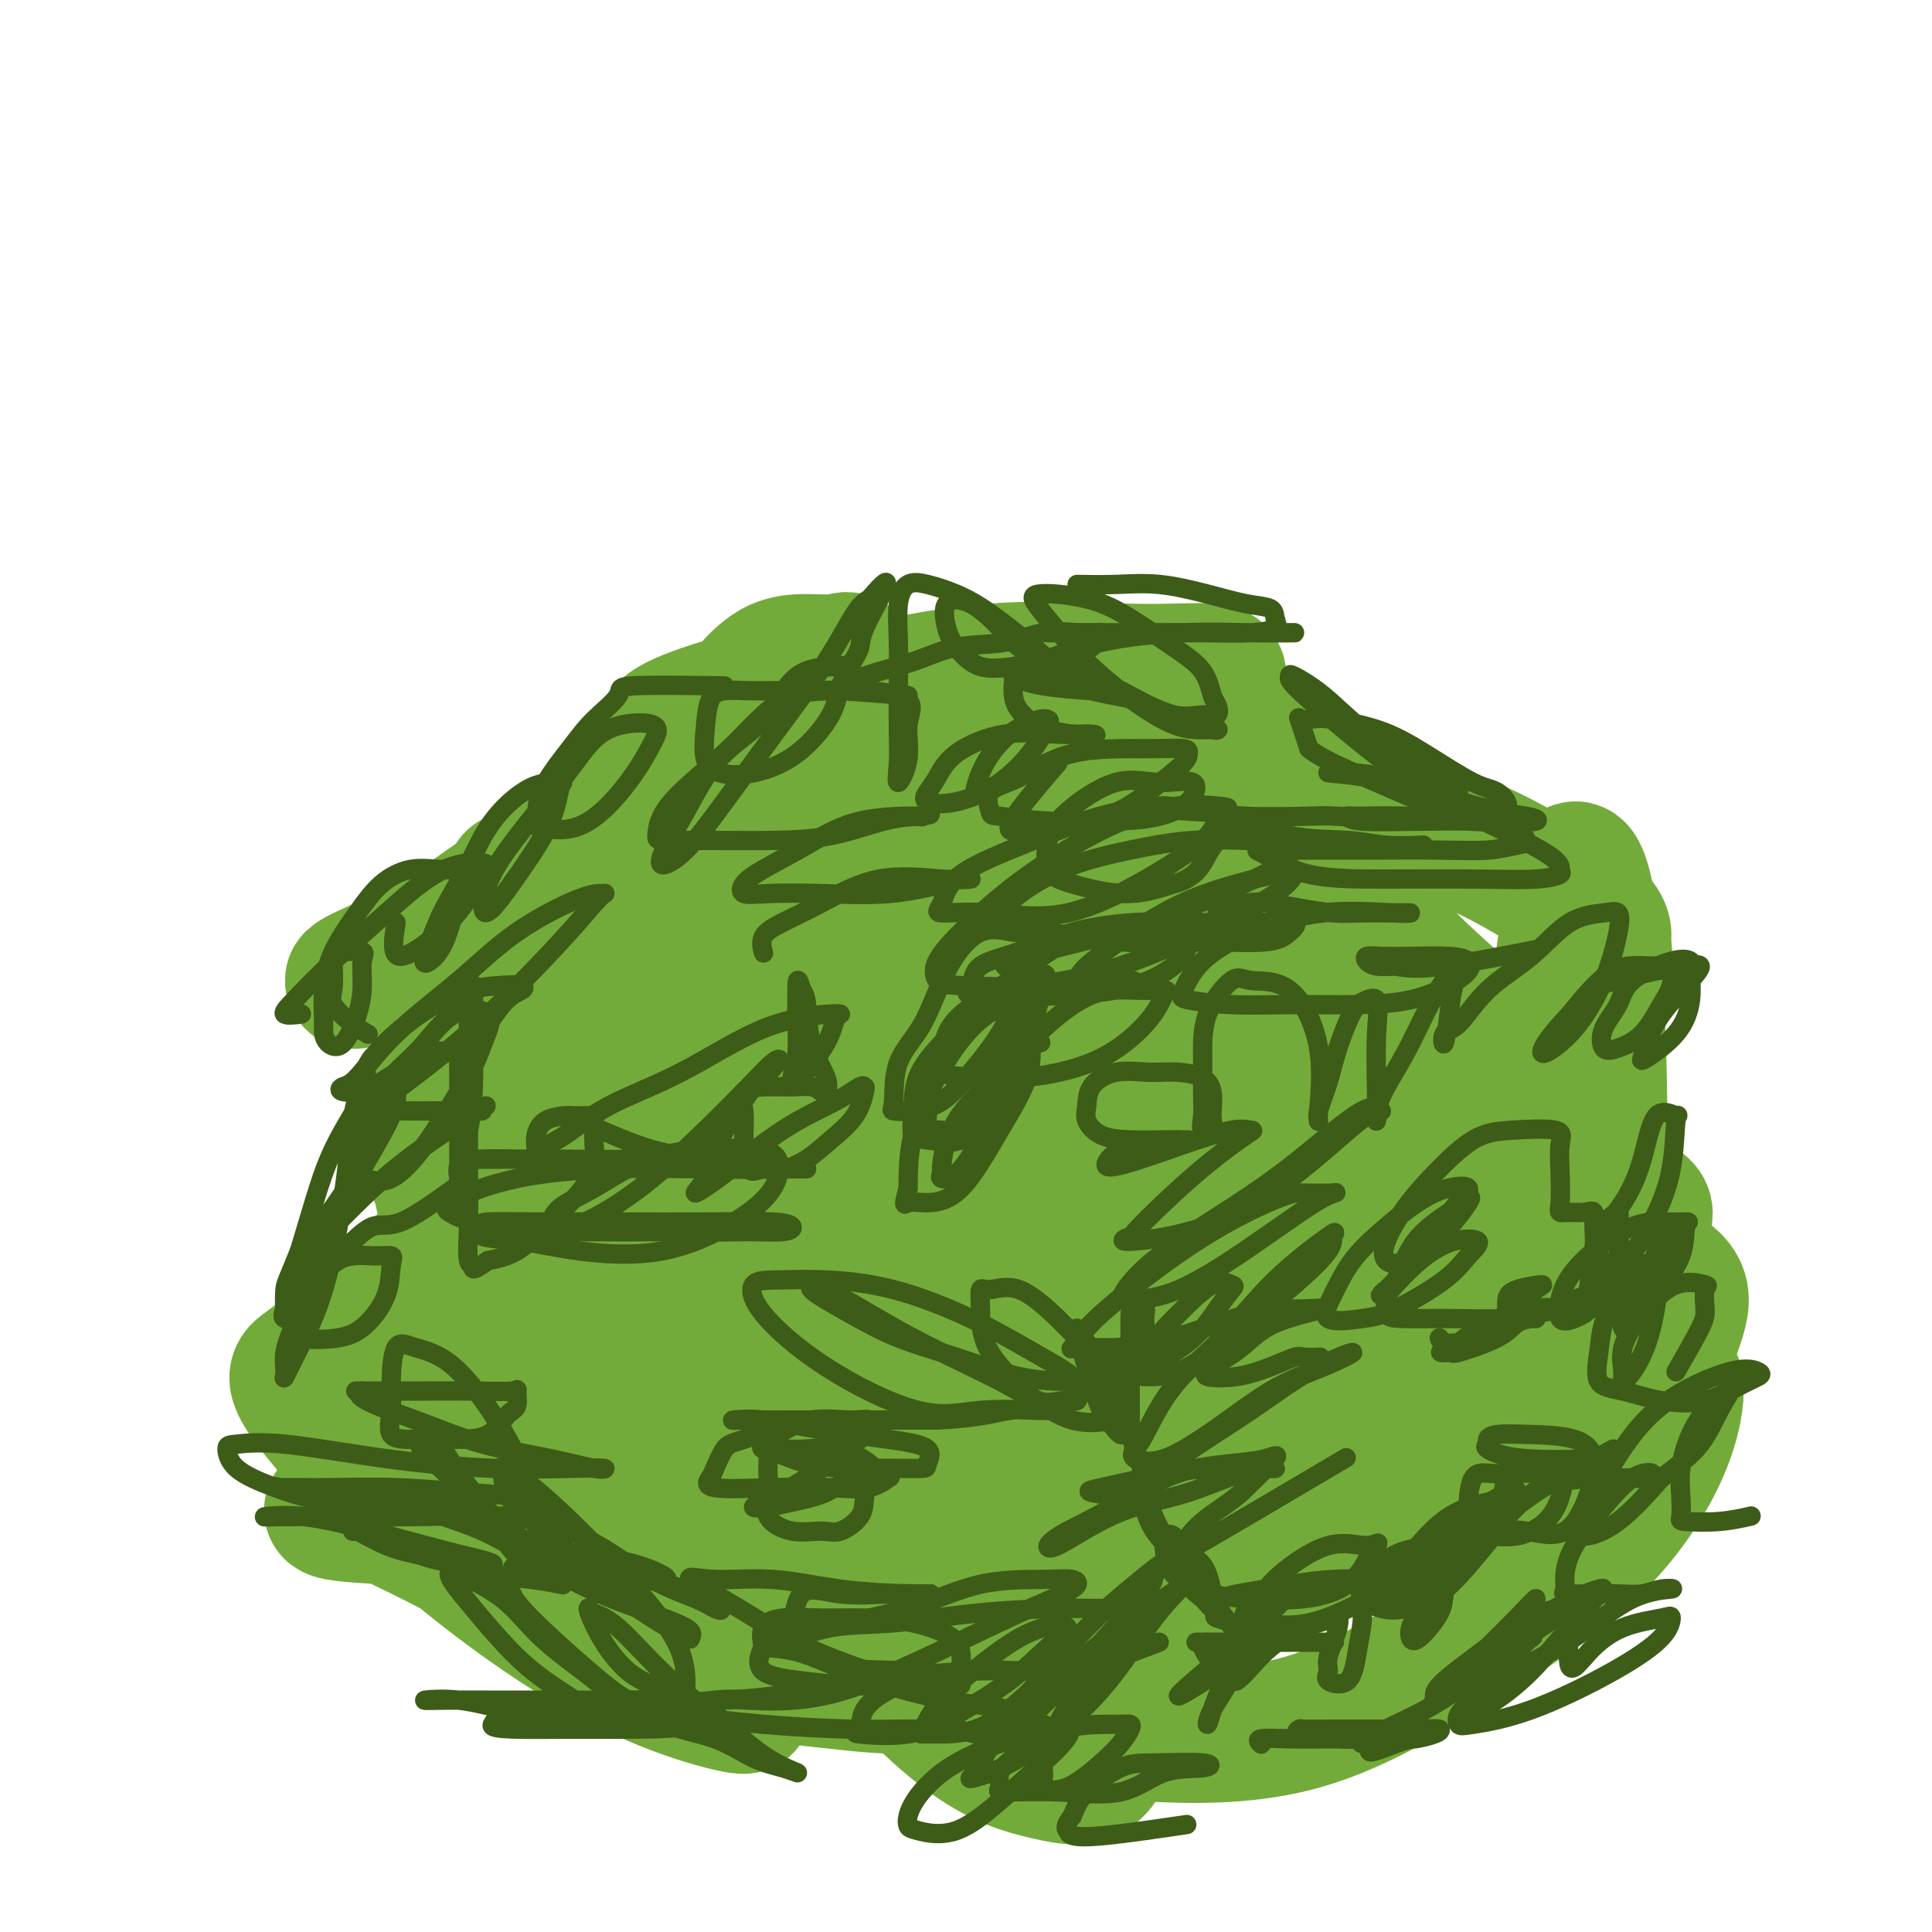 <svg viewBox='0 0 400 400' version='1.1' xmlns='http://www.w3.org/2000/svg' xmlns:xlink='http://www.w3.org/1999/xlink'><g fill='none' stroke='#73AB3A' stroke-width='4' stroke-linecap='round' stroke-linejoin='round'><path d='M135,269c-5.110,1.730 -10.220,3.459 -15,6c-4.780,2.541 -9.229,5.893 -13,9c-3.771,3.107 -6.865,5.967 -10,8c-3.135,2.033 -6.312,3.237 -8,4c-1.688,0.763 -1.889,1.085 0,1c1.889,-0.085 5.867,-0.576 12,-3c6.133,-2.424 14.422,-6.781 21,-11c6.578,-4.219 11.445,-8.301 15,-12c3.555,-3.699 5.800,-7.016 7,-9c1.200,-1.984 1.357,-2.634 0,-2c-1.357,0.634 -4.226,2.552 -8,5c-3.774,2.448 -8.452,5.426 -12,9c-3.548,3.574 -5.967,7.745 -7,10c-1.033,2.255 -0.681,2.594 -1,3c-0.319,0.406 -1.309,0.880 0,1c1.309,0.120 4.916,-0.114 9,0c4.084,0.114 8.643,0.577 13,0c4.357,-0.577 8.510,-2.193 12,-4c3.490,-1.807 6.317,-3.804 8,-5c1.683,-1.196 2.222,-1.591 3,-2c0.778,-0.409 1.793,-0.831 1,0c-0.793,0.831 -3.395,2.916 -6,6c-2.605,3.084 -5.212,7.166 -7,11c-1.788,3.834 -2.758,7.419 -3,10c-0.242,2.581 0.242,4.156 0,5c-0.242,0.844 -1.212,0.955 0,1c1.212,0.045 4.606,0.022 8,0'/><path d='M154,310c3.365,-1.376 7.777,-5.314 11,-8c3.223,-2.686 5.256,-4.118 7,-6c1.744,-1.882 3.200,-4.214 4,-5c0.800,-0.786 0.943,-0.027 1,0c0.057,0.027 0.029,-0.679 -1,0c-1.029,0.679 -3.058,2.743 -5,5c-1.942,2.257 -3.798,4.708 -5,6c-1.202,1.292 -1.751,1.424 -2,2c-0.249,0.576 -0.197,1.594 0,1c0.197,-0.594 0.540,-2.800 1,-5c0.460,-2.200 1.038,-4.393 2,-6c0.962,-1.607 2.309,-2.627 3,-3c0.691,-0.373 0.724,-0.101 1,0c0.276,0.101 0.793,0.029 1,0c0.207,-0.029 0.103,-0.014 0,0'/></g>
<g fill='none' stroke='#73AB3A' stroke-width='28' stroke-linecap='round' stroke-linejoin='round'><path d='M174,265c-6.301,-3.807 -12.602,-7.614 -16,-9c-3.398,-1.386 -3.893,-0.352 -5,1c-1.107,1.352 -2.826,3.021 -4,5c-1.174,1.979 -1.802,4.269 -2,6c-0.198,1.731 0.035,2.902 0,4c-0.035,1.098 -0.337,2.123 3,3c3.337,0.877 10.314,1.606 17,2c6.686,0.394 13.082,0.454 18,0c4.918,-0.454 8.360,-1.421 10,-3c1.640,-1.579 1.479,-3.771 1,-5c-0.479,-1.229 -1.276,-1.496 -4,-2c-2.724,-0.504 -7.377,-1.246 -15,-2c-7.623,-0.754 -18.217,-1.522 -27,-2c-8.783,-0.478 -15.754,-0.668 -22,-1c-6.246,-0.332 -11.766,-0.808 -15,-2c-3.234,-1.192 -4.180,-3.100 -5,-4c-0.820,-0.900 -1.512,-0.790 0,-1c1.512,-0.210 5.228,-0.738 8,-1c2.772,-0.262 4.600,-0.257 8,0c3.400,0.257 8.372,0.766 13,0c4.628,-0.766 8.911,-2.808 12,-4c3.089,-1.192 4.984,-1.535 6,-2c1.016,-0.465 1.152,-1.053 0,-2c-1.152,-0.947 -3.593,-2.254 -8,-3c-4.407,-0.746 -10.779,-0.932 -18,-1c-7.221,-0.068 -15.290,-0.018 -21,0c-5.710,0.018 -9.060,0.005 -11,0c-1.940,-0.005 -2.470,-0.003 -3,0'/><path d='M94,242c-8.349,-0.224 -2.722,-0.285 1,0c3.722,0.285 5.538,0.917 9,0c3.462,-0.917 8.569,-3.384 15,-8c6.431,-4.616 14.184,-11.381 19,-17c4.816,-5.619 6.693,-10.092 8,-12c1.307,-1.908 2.045,-1.252 1,-1c-1.045,0.252 -3.872,0.098 -7,0c-3.128,-0.098 -6.558,-0.142 -11,2c-4.442,2.142 -9.897,6.470 -15,10c-5.103,3.530 -9.855,6.260 -12,9c-2.145,2.740 -1.683,5.488 -2,7c-0.317,1.512 -1.412,1.788 0,2c1.412,0.212 5.333,0.359 12,1c6.667,0.641 16.081,1.774 25,0c8.919,-1.774 17.344,-6.457 23,-10c5.656,-3.543 8.544,-5.945 10,-9c1.456,-3.055 1.479,-6.761 1,-9c-0.479,-2.239 -1.461,-3.010 -4,-4c-2.539,-0.990 -6.634,-2.199 -13,-3c-6.366,-0.801 -15.003,-1.195 -24,0c-8.997,1.195 -18.353,3.980 -24,6c-5.647,2.020 -7.584,3.274 -9,4c-1.416,0.726 -2.313,0.923 -2,1c0.313,0.077 1.834,0.034 4,-1c2.166,-1.034 4.977,-3.059 7,-5c2.023,-1.941 3.259,-3.798 5,-6c1.741,-2.202 3.986,-4.747 5,-7c1.014,-2.253 0.798,-4.212 1,-6c0.202,-1.788 0.824,-3.404 0,-4c-0.824,-0.596 -3.092,-0.170 -5,0c-1.908,0.170 -3.454,0.085 -5,0'/><path d='M107,182c-1.498,0.040 -0.243,0.139 0,1c0.243,0.861 -0.527,2.483 0,4c0.527,1.517 2.350,2.930 5,4c2.650,1.070 6.125,1.796 12,3c5.875,1.204 14.148,2.885 22,4c7.852,1.115 15.282,1.664 22,2c6.718,0.336 12.725,0.457 18,1c5.275,0.543 9.818,1.506 13,2c3.182,0.494 5.004,0.520 6,1c0.996,0.480 1.168,1.415 0,2c-1.168,0.585 -3.675,0.821 -6,2c-2.325,1.179 -4.467,3.301 -8,6c-3.533,2.699 -8.456,5.977 -12,9c-3.544,3.023 -5.709,5.793 -7,8c-1.291,2.207 -1.707,3.853 -2,5c-0.293,1.147 -0.463,1.796 0,2c0.463,0.204 1.558,-0.037 4,0c2.442,0.037 6.231,0.352 10,0c3.769,-0.352 7.519,-1.369 10,-2c2.481,-0.631 3.693,-0.874 4,-1c0.307,-0.126 -0.292,-0.136 -4,2c-3.708,2.136 -10.526,6.417 -16,11c-5.474,4.583 -9.603,9.466 -13,14c-3.397,4.534 -6.060,8.717 -7,12c-0.940,3.283 -0.156,5.664 0,7c0.156,1.336 -0.317,1.626 1,2c1.317,0.374 4.425,0.832 7,1c2.575,0.168 4.616,0.045 7,0c2.384,-0.045 5.110,-0.013 7,0c1.890,0.013 2.945,0.006 4,0'/><path d='M184,284c4.213,0.492 1.747,0.222 1,0c-0.747,-0.222 0.225,-0.395 -1,0c-1.225,0.395 -4.647,1.358 -8,3c-3.353,1.642 -6.637,3.963 -9,6c-2.363,2.037 -3.804,3.789 -5,5c-1.196,1.211 -2.148,1.881 -1,2c1.148,0.119 4.397,-0.312 11,-3c6.603,-2.688 16.560,-7.631 27,-13c10.440,-5.369 21.364,-11.163 30,-16c8.636,-4.837 14.984,-8.718 20,-11c5.016,-2.282 8.699,-2.964 9,-3c0.301,-0.036 -2.781,0.575 -6,1c-3.219,0.425 -6.574,0.664 -13,4c-6.426,3.336 -15.922,9.770 -24,15c-8.078,5.230 -14.739,9.255 -19,12c-4.261,2.745 -6.121,4.209 -6,4c0.121,-0.209 2.223,-2.092 4,-4c1.777,-1.908 3.229,-3.843 8,-9c4.771,-5.157 12.860,-13.537 19,-20c6.140,-6.463 10.329,-11.008 13,-14c2.671,-2.992 3.824,-4.430 4,-5c0.176,-0.570 -0.625,-0.271 -3,0c-2.375,0.271 -6.324,0.515 -12,3c-5.676,2.485 -13.078,7.213 -20,12c-6.922,4.787 -13.364,9.635 -18,13c-4.636,3.365 -7.468,5.247 -8,6c-0.532,0.753 1.234,0.376 3,0'/><path d='M180,272c2.206,-0.549 6.222,-1.920 10,-4c3.778,-2.080 7.319,-4.869 12,-8c4.681,-3.131 10.501,-6.604 15,-9c4.499,-2.396 7.678,-3.714 9,-5c1.322,-1.286 0.789,-2.541 0,-3c-0.789,-0.459 -1.832,-0.122 -4,0c-2.168,0.122 -5.461,0.029 -8,0c-2.539,-0.029 -4.326,0.006 -7,0c-2.674,-0.006 -6.236,-0.052 -8,0c-1.764,0.052 -1.731,0.202 -2,-1c-0.269,-1.202 -0.840,-3.755 0,-6c0.840,-2.245 3.093,-4.180 7,-8c3.907,-3.820 9.470,-9.523 15,-16c5.530,-6.477 11.027,-13.726 14,-19c2.973,-5.274 3.422,-8.571 4,-10c0.578,-1.429 1.286,-0.989 -2,-1c-3.286,-0.011 -10.567,-0.472 -18,0c-7.433,0.472 -15.019,1.877 -23,4c-7.981,2.123 -16.357,4.964 -22,7c-5.643,2.036 -8.553,3.265 -10,4c-1.447,0.735 -1.431,0.974 -1,1c0.431,0.026 1.279,-0.162 3,0c1.721,0.162 4.317,0.675 9,-1c4.683,-1.675 11.452,-5.536 18,-9c6.548,-3.464 12.873,-6.531 17,-9c4.127,-2.469 6.056,-4.341 6,-5c-0.056,-0.659 -2.098,-0.104 -5,0c-2.902,0.104 -6.666,-0.241 -11,0c-4.334,0.241 -9.238,1.069 -14,2c-4.762,0.931 -9.381,1.966 -14,3'/><path d='M170,179c-8.799,1.182 -8.798,1.636 -9,2c-0.202,0.364 -0.607,0.637 -1,0c-0.393,-0.637 -0.773,-2.186 0,-4c0.773,-1.814 2.699,-3.894 5,-8c2.301,-4.106 4.976,-10.239 7,-15c2.024,-4.761 3.395,-8.149 4,-11c0.605,-2.851 0.444,-5.165 0,-6c-0.444,-0.835 -1.170,-0.193 -3,0c-1.830,0.193 -4.763,-0.065 -7,0c-2.237,0.065 -3.778,0.453 -5,1c-1.222,0.547 -2.124,1.254 -3,2c-0.876,0.746 -1.726,1.532 -2,2c-0.274,0.468 0.029,0.619 0,1c-0.029,0.381 -0.392,0.994 4,2c4.392,1.006 13.537,2.405 24,3c10.463,0.595 22.244,0.385 33,0c10.756,-0.385 20.486,-0.945 26,-2c5.514,-1.055 6.812,-2.605 8,-4c1.188,-1.395 2.265,-2.635 0,-3c-2.265,-0.365 -7.872,0.143 -16,0c-8.128,-0.143 -18.776,-0.938 -30,0c-11.224,0.938 -23.022,3.610 -33,6c-9.978,2.390 -18.136,4.498 -24,6c-5.864,1.502 -9.435,2.396 -11,3c-1.565,0.604 -1.123,0.916 0,1c1.123,0.084 2.929,-0.061 6,0c3.071,0.061 7.409,0.329 15,0c7.591,-0.329 18.437,-1.253 28,-3c9.563,-1.747 17.844,-4.316 23,-6c5.156,-1.684 7.187,-2.481 8,-3c0.813,-0.519 0.406,-0.759 0,-1'/><path d='M217,142c4.158,-1.549 -0.948,-0.421 -7,0c-6.052,0.421 -13.049,0.135 -21,0c-7.951,-0.135 -16.856,-0.117 -25,1c-8.144,1.117 -15.526,3.335 -20,5c-4.474,1.665 -6.040,2.777 -7,4c-0.960,1.223 -1.313,2.556 0,3c1.313,0.444 4.291,-0.001 9,1c4.709,1.001 11.149,3.446 21,5c9.851,1.554 23.114,2.216 34,3c10.886,0.784 19.395,1.691 26,2c6.605,0.309 11.308,0.019 14,0c2.692,-0.019 3.375,0.234 3,0c-0.375,-0.234 -1.806,-0.954 -4,0c-2.194,0.954 -5.151,3.582 -9,8c-3.849,4.418 -8.588,10.625 -11,15c-2.412,4.375 -2.495,6.917 -3,9c-0.505,2.083 -1.431,3.705 0,5c1.431,1.295 5.220,2.261 10,3c4.780,0.739 10.552,1.251 17,2c6.448,0.749 13.571,1.735 20,2c6.429,0.265 12.164,-0.190 16,-2c3.836,-1.810 5.773,-4.976 7,-7c1.227,-2.024 1.744,-2.908 1,-4c-0.744,-1.092 -2.749,-2.392 -6,0c-3.251,2.392 -7.748,8.476 -11,15c-3.252,6.524 -5.260,13.487 -6,20c-0.740,6.513 -0.211,12.575 0,17c0.211,4.425 0.106,7.212 0,10'/><path d='M265,259c0.821,4.591 2.873,2.568 4,2c1.127,-0.568 1.329,0.318 2,0c0.671,-0.318 1.810,-1.841 3,-5c1.190,-3.159 2.431,-7.953 0,-16c-2.431,-8.047 -8.533,-19.347 -15,-30c-6.467,-10.653 -13.298,-20.660 -18,-28c-4.702,-7.340 -7.273,-12.014 -9,-14c-1.727,-1.986 -2.610,-1.283 -3,-1c-0.390,0.283 -0.288,0.145 0,1c0.288,0.855 0.762,2.701 4,6c3.238,3.299 9.240,8.049 17,14c7.760,5.951 17.277,13.102 26,19c8.723,5.898 16.652,10.544 23,13c6.348,2.456 11.113,2.724 13,3c1.887,0.276 0.894,0.560 1,0c0.106,-0.560 1.310,-1.965 -1,-5c-2.310,-3.035 -8.136,-7.699 -15,-14c-6.864,-6.301 -14.768,-14.239 -21,-22c-6.232,-7.761 -10.792,-15.345 -14,-20c-3.208,-4.655 -5.063,-6.379 -4,-7c1.063,-0.621 5.044,-0.137 9,2c3.956,2.137 7.887,5.928 14,9c6.113,3.072 14.408,5.426 21,8c6.592,2.574 11.481,5.369 16,8c4.519,2.631 8.667,5.099 11,7c2.333,1.901 2.852,3.236 3,4c0.148,0.764 -0.074,0.957 0,2c0.074,1.043 0.443,2.935 0,5c-0.443,2.065 -1.698,4.304 -3,7c-1.302,2.696 -2.651,5.848 -4,9'/><path d='M325,216c-1.078,4.805 -0.273,5.316 0,6c0.273,0.684 0.015,1.539 0,2c-0.015,0.461 0.214,0.526 1,0c0.786,-0.526 2.128,-1.644 -1,1c-3.128,2.644 -10.726,9.048 -20,15c-9.274,5.952 -20.223,11.451 -28,17c-7.777,5.549 -12.382,11.149 -15,15c-2.618,3.851 -3.249,5.952 -4,7c-0.751,1.048 -1.623,1.043 0,1c1.623,-0.043 5.742,-0.125 11,0c5.258,0.125 11.656,0.457 18,0c6.344,-0.457 12.634,-1.704 19,-3c6.366,-1.296 12.808,-2.643 16,-3c3.192,-0.357 3.135,0.274 3,0c-0.135,-0.274 -0.348,-1.454 -5,0c-4.652,1.454 -13.743,5.541 -23,9c-9.257,3.459 -18.680,6.290 -27,8c-8.320,1.710 -15.538,2.300 -21,3c-5.462,0.700 -9.167,1.511 -11,2c-1.833,0.489 -1.793,0.657 -1,-2c0.793,-2.657 2.339,-8.138 7,-16c4.661,-7.862 12.436,-18.104 17,-24c4.564,-5.896 5.918,-7.444 9,-13c3.082,-5.556 7.892,-15.118 10,-21c2.108,-5.882 1.512,-8.084 -4,-6c-5.512,2.084 -15.941,8.456 -25,15c-9.059,6.544 -16.747,13.262 -25,20c-8.253,6.738 -17.072,13.497 -24,20c-6.928,6.503 -11.964,12.752 -17,19'/><path d='M185,288c-8.476,8.406 -9.166,9.921 -7,11c2.166,1.079 7.189,1.722 13,-1c5.811,-2.722 12.410,-8.808 17,-14c4.590,-5.192 7.171,-9.491 9,-12c1.829,-2.509 2.905,-3.227 2,-4c-0.905,-0.773 -3.792,-1.601 -8,0c-4.208,1.601 -9.738,5.632 -16,10c-6.262,4.368 -13.258,9.073 -19,13c-5.742,3.927 -10.231,7.075 -15,9c-4.769,1.925 -9.818,2.627 -15,3c-5.182,0.373 -10.496,0.416 -15,0c-4.504,-0.416 -8.196,-1.292 -12,-3c-3.804,-1.708 -7.718,-4.247 -11,-7c-3.282,-2.753 -5.932,-5.721 -7,-7c-1.068,-1.279 -0.554,-0.868 -1,-1c-0.446,-0.132 -1.853,-0.806 0,1c1.853,1.806 6.967,6.091 14,12c7.033,5.909 15.987,13.442 24,19c8.013,5.558 15.085,9.141 20,11c4.915,1.859 7.674,1.993 9,2c1.326,0.007 1.219,-0.112 -3,-2c-4.219,-1.888 -12.550,-5.545 -20,-10c-7.450,-4.455 -14.020,-9.709 -21,-16c-6.980,-6.291 -14.370,-13.619 -19,-19c-4.630,-5.381 -6.499,-8.813 -6,-10c0.499,-1.187 3.365,-0.127 8,2c4.635,2.127 11.039,5.322 16,8c4.961,2.678 8.481,4.839 12,7'/><path d='M134,290c6.914,3.878 6.200,5.074 6,6c-0.200,0.926 0.116,1.580 0,2c-0.116,0.420 -0.664,0.604 -3,1c-2.336,0.396 -6.461,1.005 -11,0c-4.539,-1.005 -9.492,-3.623 -14,-8c-4.508,-4.377 -8.572,-10.513 -12,-18c-3.428,-7.487 -6.219,-16.326 -8,-24c-1.781,-7.674 -2.552,-14.185 -3,-18c-0.448,-3.815 -0.573,-4.935 0,-6c0.573,-1.065 1.843,-2.074 5,0c3.157,2.074 8.199,7.231 17,18c8.801,10.769 21.361,27.152 33,44c11.639,16.848 22.357,34.163 32,47c9.643,12.837 18.210,21.198 25,26c6.790,4.802 11.803,6.047 16,7c4.197,0.953 7.577,1.614 10,-1c2.423,-2.614 3.890,-8.503 1,-15c-2.890,-6.497 -10.137,-13.600 -17,-20c-6.863,-6.400 -13.343,-12.096 -20,-16c-6.657,-3.904 -13.490,-6.016 -19,-7c-5.510,-0.984 -9.697,-0.840 -13,0c-3.303,0.840 -5.721,2.374 -7,4c-1.279,1.626 -1.418,3.342 -2,5c-0.582,1.658 -1.606,3.258 0,4c1.606,0.742 5.841,0.625 12,1c6.159,0.375 14.242,1.243 24,2c9.758,0.757 21.192,1.405 31,0c9.808,-1.405 17.990,-4.861 24,-8c6.010,-3.139 9.849,-5.960 12,-8c2.151,-2.040 2.615,-3.297 2,-4c-0.615,-0.703 -2.307,-0.851 -4,-1'/><path d='M251,303c-2.925,-0.135 -8.238,0.026 -13,2c-4.762,1.974 -8.973,5.761 -12,9c-3.027,3.239 -4.871,5.931 -6,7c-1.129,1.069 -1.545,0.515 0,1c1.545,0.485 5.049,2.008 12,0c6.951,-2.008 17.347,-7.549 27,-13c9.653,-5.451 18.562,-10.813 27,-17c8.438,-6.187 16.405,-13.200 21,-19c4.595,-5.800 5.817,-10.386 7,-13c1.183,-2.614 2.327,-3.256 0,-4c-2.327,-0.744 -8.123,-1.589 -16,1c-7.877,2.589 -17.834,8.610 -27,14c-9.166,5.390 -17.541,10.147 -24,15c-6.459,4.853 -11.002,9.803 -13,12c-1.998,2.197 -1.452,1.640 -1,2c0.452,0.360 0.810,1.636 6,0c5.190,-1.636 15.211,-6.184 25,-12c9.789,-5.816 19.345,-12.899 27,-20c7.655,-7.101 13.407,-14.221 17,-20c3.593,-5.779 5.026,-10.217 6,-12c0.974,-1.783 1.489,-0.913 -3,-1c-4.489,-0.087 -13.982,-1.133 -24,1c-10.018,2.133 -20.561,7.444 -30,13c-9.439,5.556 -17.773,11.357 -24,16c-6.227,4.643 -10.345,8.127 -12,10c-1.655,1.873 -0.846,2.133 0,3c0.846,0.867 1.729,2.340 7,0c5.271,-2.340 14.928,-8.493 24,-16c9.072,-7.507 17.558,-16.367 24,-24c6.442,-7.633 10.841,-14.038 13,-18c2.159,-3.962 2.080,-5.481 2,-7'/><path d='M291,213c0.971,-4.033 -4.102,-1.616 -12,-1c-7.898,0.616 -18.623,-0.567 -30,0c-11.377,0.567 -23.407,2.886 -34,6c-10.593,3.114 -19.748,7.024 -27,10c-7.252,2.976 -12.601,5.019 -15,7c-2.399,1.981 -1.849,3.901 -1,5c0.849,1.099 1.995,1.378 8,2c6.005,0.622 16.869,1.587 28,2c11.131,0.413 22.529,0.274 33,-3c10.471,-3.274 20.014,-9.684 26,-15c5.986,-5.316 8.417,-9.537 10,-12c1.583,-2.463 2.320,-3.169 0,-4c-2.320,-0.831 -7.697,-1.788 -16,0c-8.303,1.788 -19.531,6.321 -30,13c-10.469,6.679 -20.179,15.505 -30,24c-9.821,8.495 -19.751,16.658 -27,24c-7.249,7.342 -11.815,13.864 -15,21c-3.185,7.136 -4.989,14.886 -6,22c-1.011,7.114 -1.228,13.592 0,19c1.228,5.408 3.902,9.744 7,12c3.098,2.256 6.621,2.431 12,3c5.379,0.569 12.616,1.533 20,1c7.384,-0.533 14.916,-2.562 23,-6c8.084,-3.438 16.721,-8.283 25,-13c8.279,-4.717 16.199,-9.305 23,-14c6.801,-4.695 12.483,-9.496 16,-13c3.517,-3.504 4.871,-5.713 3,-7c-1.871,-1.287 -6.965,-1.654 -12,1c-5.035,2.654 -10.010,8.330 -14,13c-3.990,4.670 -6.995,8.335 -10,12'/><path d='M246,322c-4.000,4.892 -1.999,4.621 -1,5c0.999,0.379 0.997,1.408 5,1c4.003,-0.408 12.013,-2.251 19,-6c6.987,-3.749 12.951,-9.402 18,-14c5.049,-4.598 9.182,-8.141 12,-11c2.818,-2.859 4.321,-5.033 5,-6c0.679,-0.967 0.533,-0.727 -2,0c-2.533,0.727 -7.453,1.940 -14,5c-6.547,3.060 -14.722,7.966 -23,13c-8.278,5.034 -16.658,10.197 -25,15c-8.342,4.803 -16.646,9.246 -24,13c-7.354,3.754 -13.759,6.820 -20,8c-6.241,1.180 -12.318,0.473 -18,0c-5.682,-0.473 -10.969,-0.714 -17,-4c-6.031,-3.286 -12.806,-9.618 -20,-17c-7.194,-7.382 -14.807,-15.815 -22,-24c-7.193,-8.185 -13.965,-16.123 -19,-21c-5.035,-4.877 -8.333,-6.695 -11,-8c-2.667,-1.305 -4.701,-2.098 -6,-2c-1.299,0.098 -1.862,1.085 -2,2c-0.138,0.915 0.148,1.757 0,3c-0.148,1.243 -0.730,2.887 2,6c2.730,3.113 8.772,7.695 16,13c7.228,5.305 15.643,11.331 23,15c7.357,3.669 13.657,4.979 18,6c4.343,1.021 6.729,1.752 8,2c1.271,0.248 1.426,0.011 1,0c-0.426,-0.011 -1.434,0.203 -6,0c-4.566,-0.203 -12.691,-0.824 -21,-1c-8.309,-0.176 -16.803,0.093 -24,0c-7.197,-0.093 -13.099,-0.546 -19,-1'/><path d='M79,314c-12.930,-0.691 -10.756,-1.417 -9,-2c1.756,-0.583 3.095,-1.021 10,2c6.905,3.021 19.378,9.502 31,16c11.622,6.498 22.394,13.015 30,17c7.606,3.985 12.047,5.439 13,6c0.953,0.561 -1.581,0.231 -6,-1c-4.419,-1.231 -10.721,-3.362 -18,-7c-7.279,-3.638 -15.533,-8.784 -24,-15c-8.467,-6.216 -17.148,-13.501 -24,-20c-6.852,-6.499 -11.876,-12.213 -15,-16c-3.124,-3.787 -4.348,-5.647 -5,-7c-0.652,-1.353 -0.732,-2.199 0,-3c0.732,-0.801 2.277,-1.559 5,-4c2.723,-2.441 6.624,-6.566 13,-12c6.376,-5.434 15.228,-12.176 24,-20c8.772,-7.824 17.464,-16.731 25,-24c7.536,-7.269 13.917,-12.902 18,-18c4.083,-5.098 5.870,-9.662 7,-12c1.130,-2.338 1.604,-2.450 0,-3c-1.604,-0.550 -5.286,-1.537 -10,-2c-4.714,-0.463 -10.459,-0.402 -18,0c-7.541,0.402 -16.878,1.143 -25,3c-8.122,1.857 -15.027,4.828 -20,7c-4.973,2.172 -8.012,3.543 -8,4c0.012,0.457 3.075,-0.001 10,-4c6.925,-3.999 17.710,-11.538 28,-19c10.290,-7.462 20.083,-14.846 27,-20c6.917,-5.154 10.959,-8.077 15,-11'/><path d='M153,149c12.612,-8.541 4.141,-2.894 1,-1c-3.141,1.894 -0.953,0.035 -2,0c-1.047,-0.035 -5.330,1.755 -11,7c-5.670,5.245 -12.727,13.944 -19,22c-6.273,8.056 -11.761,15.468 -14,21c-2.239,5.532 -1.228,9.186 -1,12c0.228,2.814 -0.327,4.790 3,7c3.327,2.210 10.534,4.655 19,6c8.466,1.345 18.189,1.592 29,2c10.811,0.408 22.708,0.977 32,0c9.292,-0.977 15.978,-3.502 21,-5c5.022,-1.498 8.379,-1.971 10,-2c1.621,-0.029 1.505,0.384 1,0c-0.505,-0.384 -1.401,-1.566 -5,6c-3.599,7.566 -9.903,23.881 -16,37c-6.097,13.119 -11.989,23.041 -16,31c-4.011,7.959 -6.142,13.953 -7,18c-0.858,4.047 -0.442,6.146 0,7c0.442,0.854 0.911,0.462 6,1c5.089,0.538 14.798,2.006 25,0c10.202,-2.006 20.898,-7.486 30,-12c9.102,-4.514 16.611,-8.061 22,-12c5.389,-3.939 8.657,-8.268 10,-10c1.343,-1.732 0.761,-0.866 0,-1c-0.761,-0.134 -1.702,-1.268 -8,0c-6.298,1.268 -17.952,4.939 -29,9c-11.048,4.061 -21.491,8.511 -30,14c-8.509,5.489 -15.085,12.018 -20,18c-4.915,5.982 -8.169,11.418 -10,15c-1.831,3.582 -2.237,5.309 -1,6c1.237,0.691 4.119,0.345 7,0'/><path d='M180,345c5.305,0.364 15.068,1.274 25,0c9.932,-1.274 20.034,-4.732 29,-8c8.966,-3.268 16.797,-6.346 24,-10c7.203,-3.654 13.777,-7.883 18,-11c4.223,-3.117 6.096,-5.123 7,-6c0.904,-0.877 0.840,-0.626 0,-1c-0.840,-0.374 -2.457,-1.371 -7,1c-4.543,2.371 -12.013,8.112 -19,14c-6.987,5.888 -13.492,11.922 -18,17c-4.508,5.078 -7.019,9.200 -8,12c-0.981,2.800 -0.433,4.277 0,5c0.433,0.723 0.749,0.692 7,1c6.251,0.308 18.436,0.954 30,-2c11.564,-2.954 22.505,-9.507 33,-16c10.495,-6.493 20.542,-12.926 28,-20c7.458,-7.074 12.326,-14.788 15,-21c2.674,-6.212 3.155,-10.923 3,-13c-0.155,-2.077 -0.944,-1.520 -4,-2c-3.056,-0.480 -8.379,-1.995 -15,0c-6.621,1.995 -14.540,7.502 -21,12c-6.460,4.498 -11.461,7.987 -16,11c-4.539,3.013 -8.618,5.548 -10,7c-1.382,1.452 -0.069,1.819 0,2c0.069,0.181 -1.107,0.175 2,0c3.107,-0.175 10.496,-0.520 18,-3c7.504,-2.480 15.123,-7.095 22,-12c6.877,-4.905 13.011,-10.099 17,-15c3.989,-4.901 5.832,-9.510 7,-13c1.168,-3.490 1.661,-5.863 0,-8c-1.661,-2.137 -5.474,-4.039 -10,-5c-4.526,-0.961 -9.763,-0.980 -15,-1'/><path d='M322,260c-4.702,-0.389 -8.959,-0.861 -12,0c-3.041,0.861 -4.868,3.056 -6,5c-1.132,1.944 -1.568,3.635 -2,6c-0.432,2.365 -0.859,5.402 0,7c0.859,1.598 3.005,1.757 6,2c2.995,0.243 6.840,0.572 10,1c3.160,0.428 5.634,0.956 8,-1c2.366,-1.956 4.623,-6.396 6,-11c1.377,-4.604 1.876,-9.373 2,-14c0.124,-4.627 -0.125,-9.112 0,-12c0.125,-2.888 0.623,-4.179 0,-5c-0.623,-0.821 -2.367,-1.172 -4,0c-1.633,1.172 -3.157,3.868 -4,8c-0.843,4.132 -1.007,9.699 -1,15c0.007,5.301 0.185,10.337 0,13c-0.185,2.663 -0.734,2.953 0,4c0.734,1.047 2.750,2.852 4,-1c1.250,-3.852 1.734,-13.360 2,-24c0.266,-10.640 0.312,-22.412 0,-34c-0.312,-11.588 -0.983,-22.992 -2,-30c-1.017,-7.008 -2.379,-9.619 -3,-9c-0.621,0.619 -0.502,4.468 -1,9c-0.498,4.532 -1.612,9.746 -2,16c-0.388,6.254 -0.048,13.546 0,20c0.048,6.454 -0.195,12.070 0,17c0.195,4.930 0.829,9.175 2,12c1.171,2.825 2.881,4.232 5,5c2.119,0.768 4.647,0.899 6,1c1.353,0.101 1.529,0.172 2,-1c0.471,-1.172 1.235,-3.586 2,-6'/><path d='M340,253c0.801,-1.638 0.805,-2.232 0,-3c-0.805,-0.768 -2.418,-1.708 -6,-1c-3.582,0.708 -9.131,3.065 -14,8c-4.869,4.935 -9.058,12.447 -14,20c-4.942,7.553 -10.639,15.147 -15,21c-4.361,5.853 -7.387,9.964 -9,13c-1.613,3.036 -1.811,4.999 -2,6c-0.189,1.001 -0.367,1.042 2,0c2.367,-1.042 7.278,-3.168 12,-7c4.722,-3.832 9.254,-9.370 12,-14c2.746,-4.630 3.706,-8.352 5,-11c1.294,-2.648 2.921,-4.223 0,-5c-2.921,-0.777 -10.392,-0.755 -19,-1c-8.608,-0.245 -18.353,-0.756 -27,0c-8.647,0.756 -16.194,2.781 -22,5c-5.806,2.219 -9.869,4.633 -12,7c-2.131,2.367 -2.328,4.687 -3,6c-0.672,1.313 -1.819,1.620 0,2c1.819,0.380 6.605,0.833 11,1c4.395,0.167 8.399,0.048 10,0c1.601,-0.048 0.801,-0.024 0,0'/></g>
<g fill='none' stroke='#3D5C18' stroke-width='4' stroke-linecap='round' stroke-linejoin='round'><path d='M251,347c-3.711,2.361 -7.423,4.723 -7,4c0.423,-0.723 4.980,-4.529 9,-8c4.020,-3.471 7.504,-6.607 10,-9c2.496,-2.393 4.004,-4.045 5,-5c0.996,-0.955 1.479,-1.215 1,-1c-0.479,0.215 -1.922,0.904 -4,3c-2.078,2.096 -4.791,5.599 -7,9c-2.209,3.401 -3.913,6.699 -5,9c-1.087,2.301 -1.556,3.604 -2,5c-0.444,1.396 -0.861,2.886 -1,3c-0.139,0.114 0.002,-1.148 1,-3c0.998,-1.852 2.854,-4.292 4,-7c1.146,-2.708 1.583,-5.682 2,-8c0.417,-2.318 0.814,-3.981 1,-5c0.186,-1.019 0.162,-1.394 0,-1c-0.162,0.394 -0.463,1.556 -1,3c-0.537,1.444 -1.309,3.171 -2,5c-0.691,1.829 -1.301,3.762 -2,5c-0.699,1.238 -1.485,1.782 -1,2c0.485,0.218 2.243,0.109 4,0'/><path d='M256,348c1.431,-0.772 3.510,-3.704 6,-6c2.490,-2.296 5.391,-3.958 8,-5c2.609,-1.042 4.924,-1.464 6,-2c1.076,-0.536 0.912,-1.185 1,-1c0.088,0.185 0.429,1.203 0,3c-0.429,1.797 -1.629,4.373 -2,6c-0.371,1.627 0.086,2.304 0,3c-0.086,0.696 -0.717,1.412 0,2c0.717,0.588 2.781,1.050 4,0c1.219,-1.050 1.591,-3.610 2,-6c0.409,-2.390 0.853,-4.609 1,-6c0.147,-1.391 -0.004,-1.954 0,-3c0.004,-1.046 0.162,-2.574 0,-3c-0.162,-0.426 -0.644,0.249 0,1c0.644,0.751 2.414,1.577 4,2c1.586,0.423 2.989,0.443 5,0c2.011,-0.443 4.629,-1.348 7,-3c2.371,-1.652 4.496,-4.051 7,-7c2.504,-2.949 5.388,-6.448 7,-9c1.612,-2.552 1.952,-4.155 2,-5c0.048,-0.845 -0.194,-0.931 -2,0c-1.806,0.931 -5.175,2.878 -8,5c-2.825,2.122 -5.107,4.417 -7,6c-1.893,1.583 -3.398,2.452 -4,3c-0.602,0.548 -0.301,0.774 0,1'/><path d='M293,324c-1.816,2.665 4.145,1.829 9,-1c4.855,-2.829 8.604,-7.650 12,-11c3.396,-3.350 6.438,-5.227 8,-6c1.562,-0.773 1.645,-0.441 1,0c-0.645,0.441 -2.016,0.990 -5,3c-2.984,2.010 -7.580,5.481 -11,9c-3.420,3.519 -5.662,7.085 -8,10c-2.338,2.915 -4.771,5.179 -6,7c-1.229,1.821 -1.254,3.198 -1,4c0.254,0.802 0.787,1.028 2,0c1.213,-1.028 3.107,-3.310 4,-5c0.893,-1.690 0.785,-2.786 1,-4c0.215,-1.214 0.754,-2.545 0,-3c-0.754,-0.455 -2.799,-0.034 -7,0c-4.201,0.034 -10.556,-0.318 -16,0c-5.444,0.318 -9.976,1.306 -14,2c-4.024,0.694 -7.540,1.092 -9,2c-1.460,0.908 -0.865,2.324 -1,3c-0.135,0.676 -1.001,0.612 0,1c1.001,0.388 3.870,1.228 7,2c3.130,0.772 6.521,1.475 9,2c2.479,0.525 4.045,0.873 5,1c0.955,0.127 1.299,0.034 2,0c0.701,-0.034 1.760,-0.009 1,0c-0.760,0.009 -3.338,0.002 -6,0c-2.662,-0.002 -5.409,-0.001 -8,0c-2.591,0.001 -5.026,0.000 -7,0c-1.974,-0.000 -3.487,-0.000 -5,0'/><path d='M250,340c-4.215,0.001 -1.753,0.004 -1,0c0.753,-0.004 -0.202,-0.015 0,1c0.202,1.015 1.562,3.057 3,4c1.438,0.943 2.954,0.789 4,1c1.046,0.211 1.623,0.789 2,0c0.377,-0.789 0.555,-2.944 -1,-6c-1.555,-3.056 -4.843,-7.014 -8,-11c-3.157,-3.986 -6.182,-8.001 -8,-11c-1.818,-2.999 -2.430,-4.983 -3,-6c-0.570,-1.017 -1.100,-1.066 -1,0c0.100,1.066 0.829,3.247 2,5c1.171,1.753 2.784,3.077 4,5c1.216,1.923 2.035,4.446 3,6c0.965,1.554 2.077,2.139 3,3c0.923,0.861 1.657,1.999 2,2c0.343,0.001 0.295,-1.135 0,-3c-0.295,-1.865 -0.836,-4.459 -2,-6c-1.164,-1.541 -2.952,-2.030 -4,-3c-1.048,-0.970 -1.356,-2.421 -2,-3c-0.644,-0.579 -1.623,-0.285 -2,0c-0.377,0.285 -0.152,0.562 0,2c0.152,1.438 0.232,4.039 2,6c1.768,1.961 5.226,3.283 8,4c2.774,0.717 4.865,0.827 8,1c3.135,0.173 7.315,0.407 11,0c3.685,-0.407 6.877,-1.456 9,-3c2.123,-1.544 3.178,-3.584 4,-5c0.822,-1.416 1.411,-2.208 2,-3'/><path d='M285,320c0.813,-1.157 -0.154,-0.051 -2,0c-1.846,0.051 -4.571,-0.954 -8,0c-3.429,0.954 -7.561,3.868 -10,6c-2.439,2.132 -3.183,3.483 -4,5c-0.817,1.517 -1.706,3.200 -2,4c-0.294,0.800 0.007,0.719 2,1c1.993,0.281 5.677,0.926 10,0c4.323,-0.926 9.284,-3.424 14,-6c4.716,-2.576 9.187,-5.231 12,-7c2.813,-1.769 3.969,-2.651 4,-3c0.031,-0.349 -1.064,-0.166 -3,0c-1.936,0.166 -4.712,0.316 -7,1c-2.288,0.684 -4.088,1.901 -5,3c-0.912,1.099 -0.936,2.078 -1,3c-0.064,0.922 -0.170,1.787 0,2c0.170,0.213 0.614,-0.227 2,0c1.386,0.227 3.715,1.121 7,0c3.285,-1.121 7.526,-4.257 10,-7c2.474,-2.743 3.180,-5.092 4,-7c0.820,-1.908 1.754,-3.374 2,-4c0.246,-0.626 -0.196,-0.413 -2,0c-1.804,0.413 -4.970,1.024 -8,3c-3.030,1.976 -5.923,5.315 -8,8c-2.077,2.685 -3.337,4.714 -4,6c-0.663,1.286 -0.728,1.829 -1,2c-0.272,0.171 -0.750,-0.032 1,0c1.750,0.032 5.727,0.297 9,-1c3.273,-1.297 5.843,-4.157 8,-7c2.157,-2.843 3.902,-5.669 5,-8c1.098,-2.331 1.549,-4.165 2,-6'/><path d='M312,308c2.519,-3.930 1.317,-3.255 0,-3c-1.317,0.255 -2.748,0.090 -4,0c-1.252,-0.090 -2.325,-0.105 -3,1c-0.675,1.105 -0.952,3.331 -1,5c-0.048,1.669 0.133,2.780 0,4c-0.133,1.220 -0.579,2.550 0,3c0.579,0.450 2.183,0.019 4,0c1.817,-0.019 3.848,0.373 6,0c2.152,-0.373 4.424,-1.512 6,-3c1.576,-1.488 2.454,-3.327 3,-5c0.546,-1.673 0.760,-3.180 1,-4c0.240,-0.820 0.506,-0.951 -1,-1c-1.506,-0.049 -4.784,-0.015 -7,0c-2.216,0.015 -3.371,0.010 -4,1c-0.629,0.990 -0.733,2.973 -1,5c-0.267,2.027 -0.696,4.097 0,5c0.696,0.903 2.519,0.638 5,1c2.481,0.362 5.622,1.351 8,0c2.378,-1.351 3.993,-5.042 5,-8c1.007,-2.958 1.404,-5.182 1,-7c-0.404,-1.818 -1.610,-3.230 -4,-4c-2.390,-0.770 -5.965,-0.898 -9,-1c-3.035,-0.102 -5.531,-0.177 -7,0c-1.469,0.177 -1.911,0.608 -2,1c-0.089,0.392 0.175,0.746 0,1c-0.175,0.254 -0.789,0.408 0,1c0.789,0.592 2.982,1.621 8,2c5.018,0.379 12.862,0.108 16,0c3.138,-0.108 1.569,-0.054 0,0'/><path d='M334,300c-4.630,2.536 -9.259,5.073 -10,6c-0.741,0.927 2.407,0.245 5,0c2.593,-0.245 4.632,-0.052 6,0c1.368,0.052 2.066,-0.037 3,0c0.934,0.037 2.104,0.199 3,0c0.896,-0.199 1.518,-0.759 1,-1c-0.518,-0.241 -2.177,-0.163 -4,1c-1.823,1.163 -3.812,3.412 -6,6c-2.188,2.588 -4.577,5.517 -6,8c-1.423,2.483 -1.879,4.522 -2,6c-0.121,1.478 0.095,2.397 0,3c-0.095,0.603 -0.501,0.890 0,1c0.501,0.110 1.909,0.043 4,0c2.091,-0.043 4.865,-0.063 7,0c2.135,0.063 3.631,0.209 5,0c1.369,-0.209 2.612,-0.774 4,-1c1.388,-0.226 2.921,-0.114 2,0c-0.921,0.114 -4.296,0.230 -8,2c-3.704,1.770 -7.738,5.192 -12,8c-4.262,2.808 -8.751,5.000 -12,7c-3.249,2.000 -5.259,3.808 -7,5c-1.741,1.192 -3.212,1.769 -3,2c0.212,0.231 2.106,0.115 4,0'/><path d='M308,353c2.250,-1.102 5.873,-3.859 9,-7c3.127,-3.141 5.756,-6.668 8,-9c2.244,-2.332 4.104,-3.469 3,-4c-1.104,-0.531 -5.170,-0.455 -9,1c-3.830,1.455 -7.422,4.288 -11,7c-3.578,2.712 -7.141,5.301 -9,7c-1.859,1.699 -2.015,2.508 -2,3c0.015,0.492 0.201,0.666 0,1c-0.201,0.334 -0.788,0.827 1,-1c1.788,-1.827 5.950,-5.973 9,-9c3.050,-3.027 4.989,-4.935 7,-7c2.011,-2.065 4.094,-4.287 4,-4c-0.094,0.287 -2.365,3.084 -4,6c-1.635,2.916 -2.636,5.950 -4,8c-1.364,2.050 -3.092,3.116 -4,4c-0.908,0.884 -0.994,1.586 -1,2c-0.006,0.414 0.070,0.539 0,1c-0.070,0.461 -0.286,1.256 1,0c1.286,-1.256 4.075,-4.564 6,-7c1.925,-2.436 2.985,-3.999 4,-5c1.015,-1.001 1.985,-1.439 1,-1c-0.985,0.439 -3.927,1.753 -7,4c-3.073,2.247 -6.279,5.425 -10,8c-3.721,2.575 -7.956,4.546 -11,6c-3.044,1.454 -4.896,2.392 -6,3c-1.104,0.608 -1.458,0.888 -1,1c0.458,0.112 1.729,0.056 3,0'/><path d='M285,361c-4.074,3.297 1.240,1.041 4,0c2.760,-1.041 2.966,-0.867 4,-1c1.034,-0.133 2.898,-0.571 4,-1c1.102,-0.429 1.444,-0.847 1,-1c-0.444,-0.153 -1.673,-0.042 -4,0c-2.327,0.042 -5.753,0.014 -9,0c-3.247,-0.014 -6.316,-0.014 -9,0c-2.684,0.014 -4.983,0.042 -6,0c-1.017,-0.042 -0.750,-0.155 -1,0c-0.250,0.155 -1.015,0.577 0,1c1.015,0.423 3.811,0.845 7,1c3.189,0.155 6.773,0.041 9,0c2.227,-0.041 3.098,-0.011 4,0c0.902,0.011 1.834,0.002 2,0c0.166,-0.002 -0.435,0.003 -3,0c-2.565,-0.003 -7.093,-0.015 -11,0c-3.907,0.015 -7.191,0.055 -10,0c-2.809,-0.055 -5.141,-0.207 -6,0c-0.859,0.207 -0.245,0.773 0,1c0.245,0.227 0.123,0.113 0,0'/><path d='M347,284c1.990,-3.467 3.981,-6.933 5,-9c1.019,-2.067 1.067,-2.733 1,-4c-0.067,-1.267 -0.250,-3.134 0,-4c0.250,-0.866 0.933,-0.731 0,-1c-0.933,-0.269 -3.481,-0.943 -6,0c-2.519,0.943 -5.010,3.503 -7,6c-1.990,2.497 -3.480,4.931 -4,7c-0.520,2.069 -0.069,3.775 0,5c0.069,1.225 -0.243,1.970 0,2c0.243,0.030 1.041,-0.656 2,-2c0.959,-1.344 2.080,-3.345 3,-6c0.920,-2.655 1.640,-5.965 2,-9c0.360,-3.035 0.359,-5.796 1,-8c0.641,-2.204 1.923,-3.852 2,-5c0.077,-1.148 -1.052,-1.798 -2,0c-0.948,1.798 -1.714,6.042 -3,9c-1.286,2.958 -3.091,4.629 -4,6c-0.909,1.371 -0.923,2.442 -1,3c-0.077,0.558 -0.218,0.605 0,1c0.218,0.395 0.796,1.139 2,0c1.204,-1.139 3.035,-4.162 5,-7c1.965,-2.838 4.063,-5.493 5,-8c0.937,-2.507 0.714,-4.867 1,-6c0.286,-1.133 1.082,-1.038 0,-1c-1.082,0.038 -4.041,0.019 -7,0'/><path d='M342,253c-2.456,0.181 -5.096,1.133 -8,3c-2.904,1.867 -6.074,4.651 -8,7c-1.926,2.349 -2.610,4.265 -3,6c-0.390,1.735 -0.487,3.291 0,4c0.487,0.709 1.559,0.573 3,0c1.441,-0.573 3.252,-1.583 5,-4c1.748,-2.417 3.435,-6.241 4,-9c0.565,-2.759 0.009,-4.454 0,-6c-0.009,-1.546 0.530,-2.943 0,-3c-0.530,-0.057 -2.128,1.227 -3,3c-0.872,1.773 -1.017,4.037 -1,6c0.017,1.963 0.197,3.626 0,5c-0.197,1.374 -0.772,2.458 0,2c0.772,-0.458 2.890,-2.457 5,-5c2.110,-2.543 4.213,-5.631 6,-9c1.787,-3.369 3.259,-7.020 4,-11c0.741,-3.980 0.752,-8.289 1,-10c0.248,-1.711 0.732,-0.822 0,-1c-0.732,-0.178 -2.682,-1.421 -4,0c-1.318,1.421 -2.004,5.507 -3,9c-0.996,3.493 -2.302,6.393 -4,9c-1.698,2.607 -3.786,4.919 -5,8c-1.214,3.081 -1.552,6.929 -2,10c-0.448,3.071 -1.005,5.365 -1,5c0.005,-0.365 0.573,-3.390 1,-6c0.427,-2.610 0.714,-4.805 1,-7'/><path d='M330,259c0.288,-2.961 0.007,-3.864 0,-5c-0.007,-1.136 0.261,-2.503 0,-3c-0.261,-0.497 -1.050,-0.122 -2,0c-0.950,0.122 -2.059,-0.007 -3,0c-0.941,0.007 -1.713,0.152 -2,0c-0.287,-0.152 -0.091,-0.602 0,-2c0.091,-1.398 0.075,-3.746 0,-6c-0.075,-2.254 -0.209,-4.415 0,-6c0.209,-1.585 0.763,-2.594 -1,-3c-1.763,-0.406 -5.842,-0.209 -9,0c-3.158,0.209 -5.395,0.431 -8,2c-2.605,1.569 -5.578,4.487 -8,7c-2.422,2.513 -4.294,4.623 -6,7c-1.706,2.377 -3.247,5.022 -4,7c-0.753,1.978 -0.717,3.291 0,4c0.717,0.709 2.114,0.815 4,0c1.886,-0.815 4.262,-2.551 6,-4c1.738,-1.449 2.839,-2.612 4,-4c1.161,-1.388 2.382,-3.002 3,-4c0.618,-0.998 0.633,-1.380 0,-1c-0.633,0.380 -1.914,1.521 -4,3c-2.086,1.479 -4.976,3.297 -7,6c-2.024,2.703 -3.182,6.292 -4,8c-0.818,1.708 -1.297,1.537 -2,2c-0.703,0.463 -1.629,1.561 -1,1c0.629,-0.561 2.815,-2.780 5,-5'/><path d='M291,263c2.092,-1.903 5.321,-4.661 7,-7c1.679,-2.339 1.807,-4.260 3,-6c1.193,-1.740 3.449,-3.300 3,-4c-0.449,-0.700 -3.604,-0.541 -7,1c-3.396,1.541 -7.032,4.462 -10,7c-2.968,2.538 -5.269,4.691 -7,7c-1.731,2.309 -2.893,4.772 -4,7c-1.107,2.228 -2.159,4.221 -1,5c1.159,0.779 4.528,0.346 7,0c2.472,-0.346 4.046,-0.603 7,-2c2.954,-1.397 7.286,-3.934 10,-6c2.714,-2.066 3.809,-3.660 5,-5c1.191,-1.340 2.477,-2.425 2,-3c-0.477,-0.575 -2.718,-0.641 -5,0c-2.282,0.641 -4.604,1.990 -7,4c-2.396,2.010 -4.865,4.682 -6,6c-1.135,1.318 -0.935,1.282 -1,2c-0.065,0.718 -0.396,2.189 0,3c0.396,0.811 1.518,0.960 4,1c2.482,0.040 6.324,-0.030 10,0c3.676,0.030 7.185,0.159 10,0c2.815,-0.159 4.937,-0.607 7,-1c2.063,-0.393 4.067,-0.732 4,-1c-0.067,-0.268 -2.203,-0.463 -5,0c-2.797,0.463 -6.253,1.586 -9,3c-2.747,1.414 -4.785,3.118 -6,4c-1.215,0.882 -1.608,0.941 -2,1'/><path d='M300,279c-3.409,1.427 -0.931,0.995 0,1c0.931,0.005 0.317,0.447 2,0c1.683,-0.447 5.664,-1.781 8,-3c2.336,-1.219 3.027,-2.322 4,-3c0.973,-0.678 2.226,-0.932 3,-1c0.774,-0.068 1.067,0.049 1,0c-0.067,-0.049 -0.495,-0.264 -2,0c-1.505,0.264 -4.087,1.008 -6,2c-1.913,0.992 -3.159,2.231 -4,3c-0.841,0.769 -1.279,1.067 -1,1c0.279,-0.067 1.273,-0.499 3,-2c1.727,-1.501 4.186,-4.071 6,-6c1.814,-1.929 2.984,-3.217 4,-4c1.016,-0.783 1.880,-1.061 1,-1c-0.880,0.061 -3.504,0.460 -5,1c-1.496,0.540 -1.864,1.222 -2,2c-0.136,0.778 -0.039,1.651 0,2c0.039,0.349 0.019,0.175 0,0'/><path d='M331,204c4.743,-1.261 9.485,-2.521 12,-3c2.515,-0.479 2.801,-0.175 3,0c0.199,0.175 0.310,0.222 1,0c0.690,-0.222 1.958,-0.713 3,-1c1.042,-0.287 1.859,-0.372 2,0c0.141,0.372 -0.395,1.199 -2,3c-1.605,1.801 -4.281,4.574 -6,7c-1.719,2.426 -2.481,4.503 -3,6c-0.519,1.497 -0.795,2.412 -1,3c-0.205,0.588 -0.340,0.848 1,0c1.340,-0.848 4.155,-2.805 6,-5c1.845,-2.195 2.719,-4.630 3,-7c0.281,-2.370 -0.031,-4.677 0,-6c0.031,-1.323 0.404,-1.664 0,-2c-0.404,-0.336 -1.585,-0.668 -4,0c-2.415,0.668 -6.066,2.334 -8,4c-1.934,1.666 -2.153,3.330 -3,5c-0.847,1.670 -2.323,3.346 -3,5c-0.677,1.654 -0.557,3.287 0,4c0.557,0.713 1.549,0.505 3,0c1.451,-0.505 3.361,-1.308 5,-3c1.639,-1.692 3.008,-4.274 4,-6c0.992,-1.726 1.605,-2.595 2,-4c0.395,-1.405 0.570,-3.346 0,-4c-0.570,-0.654 -1.884,-0.022 -4,0c-2.116,0.022 -5.033,-0.565 -8,1c-2.967,1.565 -5.983,5.283 -9,9'/><path d='M325,210c-2.450,2.582 -4.075,4.536 -5,6c-0.925,1.464 -1.150,2.437 0,2c1.150,-0.437 3.675,-2.286 6,-5c2.325,-2.714 4.449,-6.295 6,-10c1.551,-3.705 2.530,-7.536 3,-10c0.470,-2.464 0.430,-3.562 0,-4c-0.430,-0.438 -1.252,-0.215 -3,0c-1.748,0.215 -4.423,0.422 -7,2c-2.577,1.578 -5.055,4.526 -8,7c-2.945,2.474 -6.355,4.473 -9,7c-2.645,2.527 -4.524,5.581 -6,7c-1.476,1.419 -2.547,1.205 -3,2c-0.453,0.795 -0.287,2.601 0,2c0.287,-0.601 0.696,-3.609 1,-6c0.304,-2.391 0.505,-4.165 1,-6c0.495,-1.835 1.286,-3.731 1,-4c-0.286,-0.269 -1.650,1.089 -3,3c-1.350,1.911 -2.688,4.376 -4,7c-1.312,2.624 -2.600,5.409 -4,8c-1.400,2.591 -2.912,4.989 -4,7c-1.088,2.011 -1.753,3.633 -2,5c-0.247,1.367 -0.077,2.477 0,2c0.077,-0.477 0.062,-2.540 0,-6c-0.062,-3.460 -0.171,-8.316 0,-12c0.171,-3.684 0.620,-6.195 0,-7c-0.620,-0.805 -2.310,0.098 -4,1'/><path d='M281,208c-1.436,1.858 -3.027,6.003 -4,9c-0.973,2.997 -1.328,4.846 -2,7c-0.672,2.154 -1.659,4.611 -2,6c-0.341,1.389 -0.034,1.708 0,2c0.034,0.292 -0.204,0.557 0,-2c0.204,-2.557 0.850,-7.934 0,-13c-0.850,-5.066 -3.194,-9.820 -6,-12c-2.806,-2.180 -6.072,-1.785 -8,-2c-1.928,-0.215 -2.516,-1.040 -4,0c-1.484,1.040 -3.864,3.946 -5,7c-1.136,3.054 -1.029,6.256 -1,9c0.029,2.744 -0.020,5.031 0,7c0.020,1.969 0.110,3.621 0,5c-0.110,1.379 -0.421,2.486 0,3c0.421,0.514 1.573,0.435 2,0c0.427,-0.435 0.130,-1.226 0,-2c-0.130,-0.774 -0.091,-1.530 0,-3c0.091,-1.470 0.234,-3.654 -1,-5c-1.234,-1.346 -3.847,-1.854 -6,-2c-2.153,-0.146 -3.847,0.071 -6,0c-2.153,-0.071 -4.766,-0.429 -7,0c-2.234,0.429 -4.088,1.646 -5,3c-0.912,1.354 -0.880,2.846 -1,4c-0.120,1.154 -0.390,1.969 0,3c0.390,1.031 1.441,2.276 3,3c1.559,0.724 3.628,0.926 6,1c2.372,0.074 5.048,0.020 7,0c1.952,-0.020 3.179,-0.005 4,0c0.821,0.005 1.234,0.002 1,0c-0.234,-0.002 -1.117,-0.001 -2,0'/><path d='M244,236c1.425,0.366 -3.011,0.779 -6,1c-2.989,0.221 -4.530,0.248 -6,1c-1.470,0.752 -2.870,2.230 -3,3c-0.130,0.770 1.011,0.833 4,0c2.989,-0.833 7.826,-2.561 12,-4c4.174,-1.439 7.687,-2.589 10,-3c2.313,-0.411 3.428,-0.081 4,0c0.572,0.081 0.602,-0.085 -1,1c-1.602,1.085 -4.835,3.420 -8,6c-3.165,2.580 -6.260,5.404 -9,8c-2.740,2.596 -5.123,4.965 -6,6c-0.877,1.035 -0.247,0.735 -1,1c-0.753,0.265 -2.890,1.096 0,1c2.890,-0.096 10.808,-1.120 18,-4c7.192,-2.880 13.658,-7.618 19,-12c5.342,-4.382 9.561,-8.410 12,-10c2.439,-1.590 3.098,-0.742 3,-1c-0.098,-0.258 -0.955,-1.622 -4,0c-3.045,1.622 -8.279,6.228 -13,10c-4.721,3.772 -8.928,6.709 -14,10c-5.072,3.291 -11.007,6.936 -15,10c-3.993,3.064 -6.044,5.548 -7,7c-0.956,1.452 -0.818,1.874 -1,2c-0.182,0.126 -0.684,-0.043 1,0c1.684,0.043 5.553,0.299 11,-2c5.447,-2.299 12.470,-7.152 18,-11c5.530,-3.848 9.566,-6.690 12,-8c2.434,-1.310 3.267,-1.089 2,-1c-1.267,0.089 -4.633,0.044 -8,0'/><path d='M268,247c-3.881,1.042 -10.583,4.146 -17,8c-6.417,3.854 -12.549,8.459 -17,12c-4.451,3.541 -7.221,6.018 -9,8c-1.779,1.982 -2.567,3.469 -3,4c-0.433,0.531 -0.513,0.104 1,0c1.513,-0.104 4.618,0.114 8,0c3.382,-0.114 7.042,-0.559 12,-2c4.958,-1.441 11.214,-3.877 16,-5c4.786,-1.123 8.101,-0.931 11,-1c2.899,-0.069 5.380,-0.398 4,0c-1.380,0.398 -6.623,1.521 -10,3c-3.377,1.479 -4.888,3.312 -7,5c-2.112,1.688 -4.825,3.231 -6,4c-1.175,0.769 -0.813,0.762 -1,1c-0.187,0.238 -0.925,0.719 0,1c0.925,0.281 3.513,0.363 6,0c2.487,-0.363 4.874,-1.169 7,-2c2.126,-0.831 3.993,-1.687 5,-2c1.007,-0.313 1.156,-0.084 2,0c0.844,0.084 2.384,0.024 3,0c0.616,-0.024 0.308,-0.012 0,0'/><path d='M166,294c-4.675,1.574 -9.349,3.147 -12,4c-2.651,0.853 -3.278,0.985 -4,2c-0.722,1.015 -1.540,2.912 -2,4c-0.460,1.088 -0.564,1.365 -1,2c-0.436,0.635 -1.206,1.626 1,2c2.206,0.374 7.387,0.129 12,0c4.613,-0.129 8.658,-0.142 12,0c3.342,0.142 5.983,0.440 8,0c2.017,-0.440 3.412,-1.618 4,-2c0.588,-0.382 0.371,0.031 -1,0c-1.371,-0.031 -3.894,-0.504 -6,0c-2.106,0.504 -3.795,1.987 -6,3c-2.205,1.013 -4.927,1.555 -7,2c-2.073,0.445 -3.498,0.791 -5,1c-1.502,0.209 -3.083,0.281 -3,0c0.083,-0.281 1.829,-0.914 4,-2c2.171,-1.086 4.766,-2.624 7,-4c2.234,-1.376 4.107,-2.589 6,-4c1.893,-1.411 3.807,-3.021 5,-4c1.193,-0.979 1.665,-1.326 2,-2c0.335,-0.674 0.533,-1.676 0,-2c-0.533,-0.324 -1.797,0.028 -4,0c-2.203,-0.028 -5.344,-0.437 -8,0c-2.656,0.437 -4.828,1.718 -7,3'/><path d='M161,297c-1.552,1.527 -1.931,3.844 -2,6c-0.069,2.156 0.171,4.149 0,6c-0.171,1.851 -0.753,3.559 0,5c0.753,1.441 2.842,2.614 5,3c2.158,0.386 4.385,-0.016 6,0c1.615,0.016 2.619,0.448 4,0c1.381,-0.448 3.138,-1.778 4,-3c0.862,-1.222 0.830,-2.338 1,-4c0.170,-1.662 0.541,-3.871 1,-5c0.459,-1.129 1.006,-1.177 0,-2c-1.006,-0.823 -3.564,-2.419 -6,-3c-2.436,-0.581 -4.750,-0.145 -7,0c-2.250,0.145 -4.436,0.000 -6,0c-1.564,-0.000 -2.508,0.143 -3,0c-0.492,-0.143 -0.534,-0.574 1,0c1.534,0.574 4.644,2.153 8,3c3.356,0.847 6.957,0.963 10,1c3.043,0.037 5.529,-0.007 8,0c2.471,0.007 4.929,0.063 6,0c1.071,-0.063 0.757,-0.245 1,-1c0.243,-0.755 1.045,-2.083 0,-3c-1.045,-0.917 -3.936,-1.423 -8,-2c-4.064,-0.577 -9.299,-1.227 -14,-2c-4.701,-0.773 -8.867,-1.671 -12,-2c-3.133,-0.329 -5.232,-0.088 -6,0c-0.768,0.088 -0.206,0.024 2,0c2.206,-0.024 6.055,-0.006 10,0c3.945,0.006 7.984,0.002 13,0c5.016,-0.002 11.008,-0.001 17,0'/><path d='M194,294c9.448,-0.454 12.068,-1.587 15,-2c2.932,-0.413 6.175,-0.104 8,0c1.825,0.104 2.231,0.003 2,0c-0.231,-0.003 -1.098,0.090 -4,0c-2.902,-0.090 -7.838,-0.364 -12,0c-4.162,0.364 -7.548,1.366 -13,0c-5.452,-1.366 -12.968,-5.099 -19,-9c-6.032,-3.901 -10.579,-7.970 -13,-11c-2.421,-3.030 -2.716,-5.019 -2,-6c0.716,-0.981 2.442,-0.952 5,-1c2.558,-0.048 5.947,-0.172 10,0c4.053,0.172 8.770,0.640 14,2c5.230,1.360 10.973,3.612 16,6c5.027,2.388 9.340,4.912 13,7c3.660,2.088 6.669,3.740 8,5c1.331,1.260 0.984,2.128 1,3c0.016,0.872 0.397,1.748 0,2c-0.397,0.252 -1.570,-0.119 -3,0c-1.430,0.119 -3.116,0.728 -5,0c-1.884,-0.728 -3.966,-2.793 -6,-5c-2.034,-2.207 -4.021,-4.558 -5,-7c-0.979,-2.442 -0.949,-4.977 -1,-7c-0.051,-2.023 -0.184,-3.535 0,-4c0.184,-0.465 0.685,0.117 2,0c1.315,-0.117 3.445,-0.934 6,0c2.555,0.934 5.535,3.620 8,6c2.465,2.380 4.415,4.453 6,7c1.585,2.547 2.806,5.569 4,8c1.194,2.431 2.360,4.270 3,6c0.640,1.730 0.754,3.351 0,3c-0.754,-0.351 -2.377,-2.676 -4,-5'/><path d='M228,292c-1.182,-2.488 -2.136,-6.210 -3,-9c-0.864,-2.790 -1.636,-4.650 -2,-6c-0.364,-1.350 -0.318,-2.191 0,-2c0.318,0.191 0.909,1.414 2,3c1.091,1.586 2.684,3.534 4,5c1.316,1.466 2.356,2.450 3,4c0.644,1.550 0.894,3.665 1,5c0.106,1.335 0.070,1.891 0,2c-0.070,0.109 -0.173,-0.230 -2,0c-1.827,0.230 -5.379,1.028 -9,0c-3.621,-1.028 -7.312,-3.883 -13,-7c-5.688,-3.117 -13.374,-6.498 -20,-10c-6.626,-3.502 -12.193,-7.127 -16,-9c-3.807,-1.873 -5.853,-1.994 -5,-1c0.853,0.994 4.604,3.104 8,5c3.396,1.896 6.435,3.579 10,5c3.565,1.421 7.654,2.579 12,4c4.346,1.421 8.948,3.105 13,4c4.052,0.895 7.555,1.001 11,1c3.445,-0.001 6.834,-0.109 9,0c2.166,0.109 3.110,0.436 4,-1c0.890,-1.436 1.727,-4.634 2,-7c0.273,-2.366 -0.018,-3.899 0,-5c0.018,-1.101 0.345,-1.771 0,-2c-0.345,-0.229 -1.360,-0.017 -2,0c-0.640,0.017 -0.903,-0.160 -1,1c-0.097,1.160 -0.026,3.659 0,6c0.026,2.341 0.007,4.526 0,7c-0.007,2.474 -0.004,5.237 0,8'/><path d='M234,293c-0.034,4.669 0.382,5.342 1,7c0.618,1.658 1.437,4.301 2,6c0.563,1.699 0.869,2.455 1,3c0.131,0.545 0.088,0.878 0,1c-0.088,0.122 -0.219,0.033 -1,0c-0.781,-0.033 -2.210,-0.009 -3,0c-0.790,0.009 -0.940,0.003 -1,0c-0.060,-0.003 -0.030,-0.001 0,0'/><path d='M209,361c-4.432,-1.268 -8.864,-2.535 -11,-3c-2.136,-0.465 -1.975,-0.126 -2,0c-0.025,0.126 -0.237,0.041 -2,0c-1.763,-0.041 -5.079,-0.038 -8,0c-2.921,0.038 -5.448,0.111 -10,0c-4.552,-0.111 -11.129,-0.407 -18,-1c-6.871,-0.593 -14.034,-1.483 -20,-2c-5.966,-0.517 -10.733,-0.661 -14,-1c-3.267,-0.339 -5.034,-0.871 -5,-1c0.034,-0.129 1.869,0.147 4,0c2.131,-0.147 4.557,-0.717 7,0c2.443,0.717 4.901,2.719 8,4c3.099,1.281 6.839,1.839 10,3c3.161,1.161 5.745,2.923 8,4c2.255,1.077 4.183,1.469 6,2c1.817,0.531 3.523,1.201 3,1c-0.523,-0.201 -3.275,-1.272 -6,-3c-2.725,-1.728 -5.423,-4.113 -9,-7c-3.577,-2.887 -8.032,-6.277 -12,-10c-3.968,-3.723 -7.448,-7.779 -10,-10c-2.552,-2.221 -4.175,-2.607 -5,-3c-0.825,-0.393 -0.851,-0.794 -1,-1c-0.149,-0.206 -0.421,-0.218 0,1c0.421,1.218 1.536,3.667 3,6c1.464,2.333 3.279,4.551 5,6c1.721,1.449 3.349,2.128 5,3c1.651,0.872 3.326,1.936 5,3'/><path d='M140,352c2.001,1.010 2.002,0.534 2,0c-0.002,-0.534 -0.008,-1.125 0,-3c0.008,-1.875 0.030,-5.034 -2,-9c-2.030,-3.966 -6.114,-8.738 -11,-14c-4.886,-5.262 -10.576,-11.014 -15,-15c-4.424,-3.986 -7.583,-6.205 -9,-7c-1.417,-0.795 -1.091,-0.165 -1,0c0.091,0.165 -0.054,-0.133 0,1c0.054,1.133 0.306,3.698 2,6c1.694,2.302 4.831,4.341 8,7c3.169,2.659 6.369,5.937 10,9c3.631,3.063 7.692,5.909 11,8c3.308,2.091 5.864,3.425 7,4c1.136,0.575 0.853,0.390 1,0c0.147,-0.390 0.724,-0.986 -1,-2c-1.724,-1.014 -5.748,-2.447 -10,-4c-4.252,-1.553 -8.731,-3.226 -14,-6c-5.269,-2.774 -11.328,-6.650 -16,-9c-4.672,-2.350 -7.956,-3.173 -10,-4c-2.044,-0.827 -2.847,-1.656 -3,-2c-0.153,-0.344 0.345,-0.201 2,0c1.655,0.201 4.468,0.460 8,2c3.532,1.540 7.783,4.359 13,6c5.217,1.641 11.398,2.102 16,3c4.602,0.898 7.624,2.231 9,3c1.376,0.769 1.106,0.974 1,1c-0.106,0.026 -0.048,-0.129 -2,0c-1.952,0.129 -5.915,0.540 -10,0c-4.085,-0.540 -8.292,-2.030 -13,-5c-4.708,-2.970 -9.917,-7.420 -14,-11c-4.083,-3.580 -7.042,-6.290 -10,-9'/><path d='M89,302c-4.072,-4.271 -2.252,-4.948 -1,-5c1.252,-0.052 1.938,0.523 3,2c1.062,1.477 2.502,3.857 4,6c1.498,2.143 3.056,4.050 5,7c1.944,2.950 4.274,6.942 6,9c1.726,2.058 2.848,2.182 4,3c1.152,0.818 2.333,2.330 3,3c0.667,0.670 0.821,0.499 1,0c0.179,-0.499 0.383,-1.327 0,-4c-0.383,-2.673 -1.353,-7.191 -3,-12c-1.647,-4.809 -3.972,-9.908 -7,-15c-3.028,-5.092 -6.758,-10.177 -10,-13c-3.242,-2.823 -5.996,-3.383 -8,-4c-2.004,-0.617 -3.256,-1.290 -4,0c-0.744,1.290 -0.978,4.542 -1,7c-0.022,2.458 0.167,4.123 0,6c-0.167,1.877 -0.691,3.967 0,5c0.691,1.033 2.595,1.008 5,1c2.405,-0.008 5.309,0.001 8,0c2.691,-0.001 5.168,-0.010 7,-1c1.832,-0.990 3.019,-2.959 4,-4c0.981,-1.041 1.756,-1.155 2,-2c0.244,-0.845 -0.042,-2.423 0,-3c0.042,-0.577 0.412,-0.155 -1,0c-1.412,0.155 -4.608,0.041 -8,0c-3.392,-0.041 -6.981,-0.011 -10,0c-3.019,0.011 -5.467,0.003 -8,0c-2.533,-0.003 -5.152,-0.001 -6,0c-0.848,0.001 0.076,0.000 1,0'/><path d='M75,288c-3.117,1.096 5.092,3.835 11,6c5.908,2.165 9.516,3.757 14,5c4.484,1.243 9.845,2.138 14,3c4.155,0.862 7.102,1.690 9,2c1.898,0.310 2.745,0.100 2,0c-0.745,-0.100 -3.082,-0.090 -7,0c-3.918,0.090 -9.418,0.259 -16,0c-6.582,-0.259 -14.245,-0.947 -22,-2c-7.755,-1.053 -15.601,-2.470 -21,-3c-5.399,-0.530 -8.351,-0.173 -10,0c-1.649,0.173 -1.995,0.164 -2,1c-0.005,0.836 0.333,2.518 2,4c1.667,1.482 4.665,2.763 8,4c3.335,1.237 7.006,2.431 12,3c4.994,0.569 11.309,0.514 17,1c5.691,0.486 10.757,1.515 15,2c4.243,0.485 7.664,0.428 9,0c1.336,-0.428 0.588,-1.225 0,-2c-0.588,-0.775 -1.016,-1.528 -3,-2c-1.984,-0.472 -5.526,-0.662 -10,-1c-4.474,-0.338 -9.881,-0.825 -15,-1c-5.119,-0.175 -9.949,-0.040 -14,0c-4.051,0.040 -7.322,-0.017 -9,0c-1.678,0.017 -1.761,0.107 -2,0c-0.239,-0.107 -0.633,-0.411 1,0c1.633,0.411 5.294,1.535 9,2c3.706,0.465 7.457,0.269 12,1c4.543,0.731 9.877,2.389 14,3c4.123,0.611 7.035,0.175 9,0c1.965,-0.175 2.982,-0.087 4,0'/><path d='M106,314c6.528,0.928 -0.652,0.249 -6,0c-5.348,-0.249 -8.863,-0.069 -14,0c-5.137,0.069 -11.894,0.026 -17,0c-5.106,-0.026 -8.560,-0.036 -11,0c-2.440,0.036 -3.867,0.118 -3,0c0.867,-0.118 4.029,-0.434 8,0c3.971,0.434 8.752,1.620 14,3c5.248,1.380 10.962,2.954 15,4c4.038,1.046 6.399,1.562 8,2c1.601,0.438 2.443,0.797 2,1c-0.443,0.203 -2.171,0.251 -5,0c-2.829,-0.251 -6.759,-0.802 -10,-2c-3.241,-1.198 -5.793,-3.043 -8,-4c-2.207,-0.957 -4.068,-1.025 -5,-1c-0.932,0.025 -0.936,0.142 -1,0c-0.064,-0.142 -0.187,-0.543 1,0c1.187,0.543 3.683,2.029 6,3c2.317,0.971 4.453,1.427 7,2c2.547,0.573 5.503,1.264 8,2c2.497,0.736 4.535,1.517 7,2c2.465,0.483 5.356,0.669 8,1c2.644,0.331 5.041,0.809 6,1c0.959,0.191 0.479,0.096 0,0'/><path d='M120,232c5.310,2.371 10.621,4.743 15,6c4.379,1.257 7.827,1.401 11,2c3.173,0.599 6.073,1.653 8,2c1.927,0.347 2.882,-0.012 4,0c1.118,0.012 2.401,0.396 1,0c-1.401,-0.396 -5.485,-1.570 -10,-2c-4.515,-0.430 -9.459,-0.115 -15,0c-5.541,0.115 -11.678,0.031 -17,0c-5.322,-0.031 -9.828,-0.009 -13,0c-3.172,0.009 -5.009,0.005 -6,0c-0.991,-0.005 -1.136,-0.012 -1,0c0.136,0.012 0.551,0.042 2,0c1.449,-0.042 3.930,-0.155 9,0c5.070,0.155 12.729,0.577 20,1c7.271,0.423 14.155,0.846 20,1c5.845,0.154 10.653,0.040 14,0c3.347,-0.040 5.234,-0.007 5,0c-0.234,0.007 -2.589,-0.013 -6,0c-3.411,0.013 -7.879,0.060 -14,0c-6.121,-0.060 -13.894,-0.225 -21,0c-7.106,0.225 -13.544,0.841 -19,2c-5.456,1.159 -9.929,2.860 -12,4c-2.071,1.140 -1.740,1.717 -2,2c-0.260,0.283 -1.111,0.272 0,1c1.111,0.728 4.184,2.196 9,3c4.816,0.804 11.376,0.944 18,1c6.624,0.056 13.312,0.028 20,0'/><path d='M140,255c8.890,0.143 12.117,-0.000 15,0c2.883,0.000 5.424,0.144 7,0c1.576,-0.144 2.188,-0.574 2,-1c-0.188,-0.426 -1.176,-0.847 -4,-1c-2.824,-0.153 -7.483,-0.039 -13,0c-5.517,0.039 -11.890,0.003 -18,0c-6.110,-0.003 -11.955,0.026 -17,0c-5.045,-0.026 -9.289,-0.106 -11,0c-1.711,0.106 -0.888,0.397 -1,1c-0.112,0.603 -1.159,1.518 0,2c1.159,0.482 4.524,0.533 8,1c3.476,0.467 7.063,1.352 12,2c4.937,0.648 11.222,1.060 17,0c5.778,-1.060 11.048,-3.592 15,-6c3.952,-2.408 6.588,-4.691 8,-7c1.412,-2.309 1.602,-4.645 1,-6c-0.602,-1.355 -1.996,-1.727 -5,-2c-3.004,-0.273 -7.617,-0.445 -12,0c-4.383,0.445 -8.536,1.506 -12,3c-3.464,1.494 -6.239,3.421 -9,5c-2.761,1.579 -5.510,2.809 -7,4c-1.490,1.191 -1.723,2.343 -2,3c-0.277,0.657 -0.598,0.819 0,1c0.598,0.181 2.116,0.381 4,0c1.884,-0.381 4.136,-1.342 7,-3c2.864,-1.658 6.340,-4.014 10,-7c3.660,-2.986 7.503,-6.604 11,-10c3.497,-3.396 6.649,-6.570 9,-9c2.351,-2.430 3.902,-4.116 5,-5c1.098,-0.884 1.742,-0.967 1,0c-0.742,0.967 -2.871,2.983 -5,5'/><path d='M156,225c-1.302,1.790 -2.556,3.765 -4,6c-1.444,2.235 -3.077,4.732 -4,7c-0.923,2.268 -1.136,4.309 -2,6c-0.864,1.691 -2.379,3.034 -2,3c0.379,-0.034 2.651,-1.445 6,-4c3.349,-2.555 7.774,-6.254 12,-9c4.226,-2.746 8.253,-4.539 11,-6c2.747,-1.461 4.213,-2.590 5,-3c0.787,-0.410 0.893,-0.101 1,0c0.107,0.101 0.213,-0.007 0,1c-0.213,1.007 -0.745,3.130 -2,5c-1.255,1.870 -3.232,3.486 -5,5c-1.768,1.514 -3.325,2.924 -5,4c-1.675,1.076 -3.467,1.818 -5,2c-1.533,0.182 -2.807,-0.196 -4,0c-1.193,0.196 -2.305,0.967 -3,0c-0.695,-0.967 -0.973,-3.670 -1,-6c-0.027,-2.330 0.199,-4.285 0,-6c-0.199,-1.715 -0.821,-3.188 0,-4c0.821,-0.812 3.085,-0.962 5,-1c1.915,-0.038 3.483,0.036 5,0c1.517,-0.036 2.984,-0.183 4,0c1.016,0.183 1.579,0.694 2,1c0.421,0.306 0.698,0.405 1,0c0.302,-0.405 0.627,-1.315 0,-3c-0.627,-1.685 -2.207,-4.146 -3,-7c-0.793,-2.854 -0.798,-6.101 -1,-8c-0.202,-1.899 -0.601,-2.449 -1,-3'/><path d='M166,205c-0.996,-3.518 -0.986,-1.814 -1,0c-0.014,1.814 -0.053,3.738 0,6c0.053,2.262 0.199,4.861 0,7c-0.199,2.139 -0.744,3.817 -1,5c-0.256,1.183 -0.222,1.873 0,2c0.222,0.127 0.632,-0.307 2,-2c1.368,-1.693 3.694,-4.646 5,-7c1.306,-2.354 1.592,-4.109 2,-5c0.408,-0.891 0.937,-0.919 1,-1c0.063,-0.081 -0.341,-0.215 -3,0c-2.659,0.215 -7.574,0.781 -13,3c-5.426,2.219 -11.363,6.092 -17,9c-5.637,2.908 -10.974,4.851 -15,7c-4.026,2.149 -6.740,4.504 -9,6c-2.260,1.496 -4.066,2.131 -5,3c-0.934,0.869 -0.997,1.970 -1,2c-0.003,0.030 0.053,-1.011 0,-2c-0.053,-0.989 -0.214,-1.925 0,-3c0.214,-1.075 0.804,-2.288 2,-3c1.196,-0.712 2.999,-0.923 4,-1c1.001,-0.077 1.199,-0.020 2,0c0.801,0.020 2.204,0.002 3,0c0.796,-0.002 0.984,0.013 1,1c0.016,0.987 -0.139,2.947 0,5c0.139,2.053 0.573,4.200 -1,7c-1.573,2.800 -5.154,6.254 -8,9c-2.846,2.746 -4.956,4.785 -7,6c-2.044,1.215 -4.022,1.608 -6,2'/><path d='M101,261c-3.868,2.824 -3.036,1.383 -3,1c0.036,-0.383 -0.722,0.292 -1,-1c-0.278,-1.292 -0.075,-4.549 0,-7c0.075,-2.451 0.024,-4.095 0,-8c-0.024,-3.905 -0.020,-10.072 0,-16c0.020,-5.928 0.058,-11.617 0,-16c-0.058,-4.383 -0.211,-7.460 0,-9c0.211,-1.540 0.787,-1.541 1,-1c0.213,0.541 0.064,1.626 0,4c-0.064,2.374 -0.041,6.039 0,9c0.041,2.961 0.102,5.219 0,8c-0.102,2.781 -0.367,6.085 -1,9c-0.633,2.915 -1.634,5.440 -2,7c-0.366,1.560 -0.098,2.155 0,3c0.098,0.845 0.026,1.938 0,2c-0.026,0.062 -0.007,-0.909 0,-3c0.007,-2.091 0.003,-5.301 0,-8c-0.003,-2.699 -0.004,-4.885 0,-7c0.004,-2.115 0.015,-4.158 0,-6c-0.015,-1.842 -0.056,-3.483 0,-4c0.056,-0.517 0.207,0.092 -1,0c-1.207,-0.092 -3.774,-0.883 -6,0c-2.226,0.883 -4.113,3.440 -6,6c-1.887,2.560 -3.774,5.121 -5,8c-1.226,2.879 -1.790,6.074 -2,8c-0.210,1.926 -0.067,2.582 0,3c0.067,0.418 0.059,0.596 1,1c0.941,0.404 2.830,1.032 5,0c2.170,-1.032 4.620,-3.723 7,-7c2.380,-3.277 4.690,-7.138 7,-11'/><path d='M95,226c3.147,-4.709 4.015,-7.483 5,-10c0.985,-2.517 2.087,-4.777 1,-6c-1.087,-1.223 -4.363,-1.410 -7,0c-2.637,1.410 -4.636,4.417 -7,7c-2.364,2.583 -5.093,4.742 -7,7c-1.907,2.258 -2.991,4.614 -4,6c-1.009,1.386 -1.941,1.804 -1,1c0.941,-0.804 3.757,-2.828 8,-6c4.243,-3.172 9.913,-7.492 16,-13c6.087,-5.508 12.590,-12.203 17,-17c4.410,-4.797 6.728,-7.695 8,-9c1.272,-1.305 1.498,-1.018 1,-1c-0.498,0.018 -1.719,-0.233 -5,1c-3.281,1.233 -8.623,3.951 -13,7c-4.377,3.049 -7.790,6.428 -12,10c-4.210,3.572 -9.217,7.336 -13,11c-3.783,3.664 -6.342,7.228 -8,9c-1.658,1.772 -2.416,1.753 -3,2c-0.584,0.247 -0.993,0.761 0,1c0.993,0.239 3.387,0.205 6,-1c2.613,-1.205 5.445,-3.580 9,-5c3.555,-1.420 7.835,-1.883 11,-4c3.165,-2.117 5.216,-5.886 7,-8c1.784,-2.114 3.300,-2.573 4,-3c0.700,-0.427 0.583,-0.822 0,-1c-0.583,-0.178 -1.630,-0.141 -4,0c-2.370,0.141 -6.061,0.384 -10,2c-3.939,1.616 -8.125,4.605 -11,7c-2.875,2.395 -4.437,4.198 -6,6'/><path d='M77,219c-2.558,3.144 -0.453,4.503 0,6c0.453,1.497 -0.746,3.133 0,4c0.746,0.867 3.437,0.964 6,1c2.563,0.036 4.998,0.010 8,0c3.002,-0.010 6.572,-0.003 8,0c1.428,0.003 0.714,0.001 0,0'/><path d='M164,340c0.204,-4.227 0.409,-8.453 2,-10c1.591,-1.547 4.569,-0.414 8,0c3.431,0.414 7.316,0.109 10,0c2.684,-0.109 4.166,-0.023 6,0c1.834,0.023 4.020,-0.017 4,0c-0.020,0.017 -2.244,0.091 -6,0c-3.756,-0.091 -9.042,-0.348 -14,-1c-4.958,-0.652 -9.588,-1.699 -14,-2c-4.412,-0.301 -8.605,0.143 -12,0c-3.395,-0.143 -5.993,-0.872 -5,0c0.993,0.872 5.576,3.344 10,6c4.424,2.656 8.688,5.497 14,8c5.312,2.503 11.673,4.669 16,6c4.327,1.331 6.622,1.826 9,2c2.378,0.174 4.839,0.026 6,0c1.161,-0.026 1.020,0.070 1,-1c-0.020,-1.070 0.080,-3.306 0,-5c-0.080,-1.694 -0.341,-2.848 -2,-4c-1.659,-1.152 -4.715,-2.304 -8,-3c-3.285,-0.696 -6.800,-0.935 -10,-1c-3.200,-0.065 -6.084,0.044 -9,0c-2.916,-0.044 -5.862,-0.243 -8,0c-2.138,0.243 -3.468,0.926 -4,2c-0.532,1.074 -0.266,2.537 0,4'/><path d='M158,341c-0.966,1.956 -1.382,3.844 0,5c1.382,1.156 4.561,1.578 8,2c3.439,0.422 7.139,0.843 11,1c3.861,0.157 7.882,0.048 11,0c3.118,-0.048 5.334,-0.037 7,0c1.666,0.037 2.781,0.100 3,0c0.219,-0.100 -0.458,-0.363 -2,-1c-1.542,-0.637 -3.947,-1.649 -8,-2c-4.053,-0.351 -9.753,-0.041 -14,-1c-4.247,-0.959 -7.040,-3.185 -10,-4c-2.960,-0.815 -6.086,-0.217 -6,0c0.086,0.217 3.383,0.055 7,1c3.617,0.945 7.553,2.999 13,5c5.447,2.001 12.405,3.951 18,5c5.595,1.049 9.827,1.197 13,2c3.173,0.803 5.289,2.262 7,3c1.711,0.738 3.019,0.755 3,1c-0.019,0.245 -1.363,0.718 -3,1c-1.637,0.282 -3.567,0.372 -6,1c-2.433,0.628 -5.370,1.793 -8,3c-2.630,1.207 -4.952,2.455 -7,4c-2.048,1.545 -3.823,3.386 -5,5c-1.177,1.614 -1.757,3.001 -2,4c-0.243,0.999 -0.151,1.610 0,2c0.151,0.390 0.360,0.558 2,1c1.640,0.442 4.711,1.157 8,0c3.289,-1.157 6.797,-4.188 10,-7c3.203,-2.812 6.102,-5.406 9,-8'/><path d='M217,364c4.042,-3.603 4.646,-5.111 5,-7c0.354,-1.889 0.456,-4.159 1,-6c0.544,-1.841 1.528,-3.253 0,-4c-1.528,-0.747 -5.570,-0.831 -10,-1c-4.430,-0.169 -9.248,-0.424 -14,0c-4.752,0.424 -9.439,1.528 -13,3c-3.561,1.472 -5.995,3.313 -7,5c-1.005,1.687 -0.582,3.220 -1,4c-0.418,0.780 -1.678,0.807 0,1c1.678,0.193 6.293,0.553 10,0c3.707,-0.553 6.507,-2.017 10,-4c3.493,-1.983 7.678,-4.484 11,-7c3.322,-2.516 5.782,-5.048 8,-7c2.218,-1.952 4.194,-3.326 4,-4c-0.194,-0.674 -2.556,-0.650 -5,0c-2.444,0.650 -4.968,1.925 -8,4c-3.032,2.075 -6.573,4.948 -9,7c-2.427,2.052 -3.741,3.282 -5,5c-1.259,1.718 -2.463,3.924 -3,5c-0.537,1.076 -0.406,1.021 0,1c0.406,-0.021 1.086,-0.010 3,0c1.914,0.010 5.063,0.017 8,-1c2.937,-1.017 5.662,-3.058 8,-5c2.338,-1.942 4.288,-3.783 5,-5c0.712,-1.217 0.186,-1.808 0,-2c-0.186,-0.192 -0.033,0.015 -2,0c-1.967,-0.015 -6.053,-0.251 -12,0c-5.947,0.251 -13.755,0.991 -21,2c-7.245,1.009 -13.927,2.288 -19,3c-5.073,0.712 -8.536,0.856 -12,1'/><path d='M149,352c-8.508,0.938 -3.779,0.282 -1,0c2.779,-0.282 3.607,-0.190 7,0c3.393,0.190 9.350,0.478 16,-1c6.650,-1.478 13.994,-4.722 21,-8c7.006,-3.278 13.675,-6.592 19,-9c5.325,-2.408 9.305,-3.912 11,-5c1.695,-1.088 1.104,-1.762 0,-2c-1.104,-0.238 -2.720,-0.042 -6,0c-3.280,0.042 -8.223,-0.070 -13,1c-4.777,1.070 -9.389,3.323 -15,5c-5.611,1.677 -12.222,2.778 -17,4c-4.778,1.222 -7.725,2.564 -9,3c-1.275,0.436 -0.879,-0.033 -1,0c-0.121,0.033 -0.761,0.569 1,0c1.761,-0.569 5.922,-2.243 10,-3c4.078,-0.757 8.074,-0.597 13,-1c4.926,-0.403 10.784,-1.367 17,-2c6.216,-0.633 12.791,-0.934 18,-1c5.209,-0.066 9.051,0.101 12,0c2.949,-0.101 5.004,-0.472 5,0c-0.004,0.472 -2.067,1.786 -5,4c-2.933,2.214 -6.734,5.329 -10,8c-3.266,2.671 -5.996,4.899 -8,7c-2.004,2.101 -3.282,4.075 -4,5c-0.718,0.925 -0.876,0.799 -1,1c-0.124,0.201 -0.216,0.728 1,0c1.216,-0.728 3.738,-2.711 7,-6c3.262,-3.289 7.263,-7.886 11,-12c3.737,-4.114 7.211,-7.747 9,-10c1.789,-2.253 1.895,-3.127 2,-4'/><path d='M239,326c3.992,-4.678 -0.527,-0.872 -4,2c-3.473,2.872 -5.899,4.810 -10,9c-4.101,4.190 -9.877,10.634 -14,16c-4.123,5.366 -6.593,9.656 -8,12c-1.407,2.344 -1.751,2.744 -2,3c-0.249,0.256 -0.402,0.368 1,0c1.402,-0.368 4.359,-1.217 9,-4c4.641,-2.783 10.964,-7.501 16,-13c5.036,-5.499 8.783,-11.781 12,-16c3.217,-4.219 5.902,-6.377 5,-6c-0.902,0.377 -5.391,3.289 -9,7c-3.609,3.711 -6.339,8.222 -9,12c-2.661,3.778 -5.255,6.825 -7,9c-1.745,2.175 -2.641,3.479 -3,4c-0.359,0.521 -0.179,0.261 0,0'/><path d='M240,340c-7.646,2.875 -15.293,5.751 -18,7c-2.707,1.249 -0.476,0.873 0,2c0.476,1.127 -0.804,3.759 -2,6c-1.196,2.241 -2.308,4.093 -3,6c-0.692,1.907 -0.965,3.868 -1,5c-0.035,1.132 0.168,1.433 0,2c-0.168,0.567 -0.707,1.399 0,2c0.707,0.601 2.659,0.970 5,0c2.341,-0.970 5.070,-3.279 7,-5c1.930,-1.721 3.062,-2.854 4,-4c0.938,-1.146 1.683,-2.306 2,-3c0.317,-0.694 0.207,-0.924 0,-1c-0.207,-0.076 -0.509,0.000 -3,0c-2.491,-0.000 -7.169,-0.077 -11,1c-3.831,1.077 -6.814,3.307 -9,5c-2.186,1.693 -3.574,2.850 -4,4c-0.426,1.150 0.111,2.294 0,3c-0.111,0.706 -0.871,0.975 1,1c1.871,0.025 6.373,-0.193 11,0c4.627,0.193 9.379,0.798 13,0c3.621,-0.798 6.110,-2.999 9,-4c2.890,-1.001 6.180,-0.803 8,-1c1.820,-0.197 2.170,-0.787 0,-1c-2.170,-0.213 -6.860,-0.047 -10,0c-3.140,0.047 -4.730,-0.026 -7,1c-2.270,1.026 -5.220,3.150 -7,5c-1.780,1.850 -2.390,3.425 -3,5'/><path d='M222,376c-1.785,2.174 -1.246,2.610 -1,3c0.246,0.390 0.200,0.733 1,1c0.800,0.267 2.446,0.456 7,0c4.554,-0.456 12.015,-1.559 15,-2c2.985,-0.441 1.492,-0.221 0,0'/><path d='M231,280c-0.254,1.211 -0.508,2.422 0,3c0.508,0.578 1.779,0.522 4,0c2.221,-0.522 5.393,-1.512 8,-3c2.607,-1.488 4.651,-3.475 6,-5c1.349,-1.525 2.004,-2.587 3,-4c0.996,-1.413 2.335,-3.178 3,-4c0.665,-0.822 0.658,-0.700 0,-1c-0.658,-0.300 -1.967,-1.023 -4,0c-2.033,1.023 -4.791,3.791 -7,6c-2.209,2.209 -3.870,3.858 -5,6c-1.130,2.142 -1.728,4.775 -2,6c-0.272,1.225 -0.218,1.040 0,1c0.218,-0.040 0.598,0.064 2,0c1.402,-0.064 3.824,-0.296 7,-2c3.176,-1.704 7.105,-4.880 11,-8c3.895,-3.120 7.757,-6.185 11,-9c3.243,-2.815 5.867,-5.379 7,-7c1.133,-1.621 0.777,-2.298 1,-3c0.223,-0.702 1.027,-1.428 -1,0c-2.027,1.428 -6.886,5.012 -11,9c-4.114,3.988 -7.485,8.382 -11,12c-3.515,3.618 -7.175,6.462 -10,10c-2.825,3.538 -4.815,7.771 -6,10c-1.185,2.229 -1.565,2.453 -2,3c-0.435,0.547 -0.925,1.416 0,2c0.925,0.584 3.264,0.881 6,0c2.736,-0.881 5.868,-2.941 9,-5'/><path d='M250,297c3.796,-2.568 8.786,-6.488 13,-9c4.214,-2.512 7.654,-3.617 11,-5c3.346,-1.383 6.600,-3.043 6,-3c-0.600,0.043 -5.052,1.789 -9,4c-3.948,2.211 -7.392,4.886 -12,8c-4.608,3.114 -10.381,6.666 -15,10c-4.619,3.334 -8.083,6.451 -12,9c-3.917,2.549 -8.285,4.530 -11,6c-2.715,1.470 -3.775,2.429 -4,3c-0.225,0.571 0.384,0.756 2,0c1.616,-0.756 4.237,-2.451 7,-4c2.763,-1.549 5.668,-2.951 9,-4c3.332,-1.049 7.091,-1.745 11,-3c3.909,-1.255 7.970,-3.070 11,-4c3.030,-0.930 5.031,-0.976 6,-1c0.969,-0.024 0.906,-0.028 1,0c0.094,0.028 0.345,0.087 -2,0c-2.345,-0.087 -7.285,-0.321 -12,0c-4.715,0.321 -9.204,1.197 -13,2c-3.796,0.803 -6.898,1.532 -9,2c-2.102,0.468 -3.203,0.673 -2,1c1.203,0.327 4.709,0.776 8,0c3.291,-0.776 6.365,-2.777 10,-4c3.635,-1.223 7.830,-1.668 11,-2c3.170,-0.332 5.315,-0.551 7,-1c1.685,-0.449 2.910,-1.128 2,0c-0.910,1.128 -3.955,4.064 -7,7'/><path d='M257,309c-2.314,2.135 -5.599,3.973 -8,6c-2.401,2.027 -3.920,4.242 -4,5c-0.080,0.758 1.277,0.059 0,1c-1.277,0.941 -5.190,3.523 1,0c6.190,-3.523 22.483,-13.149 29,-17c6.517,-3.851 3.259,-1.925 0,0'/><path d='M208,200c1.684,-0.873 3.367,-1.747 8,-3c4.633,-1.253 12.215,-2.886 19,-5c6.785,-2.114 12.774,-4.710 18,-7c5.226,-2.290 9.688,-4.275 12,-6c2.312,-1.725 2.474,-3.189 3,-4c0.526,-0.811 1.416,-0.968 0,-1c-1.416,-0.032 -5.136,0.061 -9,0c-3.864,-0.061 -7.871,-0.274 -12,0c-4.129,0.274 -8.380,1.037 -13,2c-4.620,0.963 -9.608,2.126 -14,4c-4.392,1.874 -8.189,4.457 -10,6c-1.811,1.543 -1.635,2.045 -2,3c-0.365,0.955 -1.270,2.362 0,3c1.270,0.638 4.714,0.505 9,1c4.286,0.495 9.415,1.617 15,2c5.585,0.383 11.625,0.025 17,0c5.375,-0.025 10.084,0.281 13,0c2.916,-0.281 4.040,-1.148 5,-2c0.960,-0.852 1.755,-1.688 1,-2c-0.755,-0.312 -3.062,-0.099 -7,0c-3.938,0.099 -9.507,0.083 -14,0c-4.493,-0.083 -7.910,-0.233 -12,0c-4.090,0.233 -8.854,0.851 -13,2c-4.146,1.149 -7.674,2.830 -11,4c-3.326,1.170 -6.448,1.829 -8,3c-1.552,1.171 -1.533,2.854 -2,4c-0.467,1.146 -1.419,1.756 0,2c1.419,0.244 5.210,0.122 9,0'/><path d='M210,206c3.458,0.369 7.602,0.291 12,0c4.398,-0.291 9.051,-0.796 13,-2c3.949,-1.204 7.193,-3.109 9,-5c1.807,-1.891 2.175,-3.770 3,-5c0.825,-1.230 2.106,-1.812 2,-2c-0.106,-0.188 -1.601,0.019 -4,0c-2.399,-0.019 -5.703,-0.263 -10,0c-4.297,0.263 -9.586,1.034 -14,3c-4.414,1.966 -7.953,5.129 -12,8c-4.047,2.871 -8.600,5.451 -11,8c-2.400,2.549 -2.646,5.067 -3,7c-0.354,1.933 -0.817,3.281 0,4c0.817,0.719 2.915,0.809 6,1c3.085,0.191 7.156,0.482 12,0c4.844,-0.482 10.459,-1.736 15,-4c4.541,-2.264 8.008,-5.536 10,-8c1.992,-2.464 2.511,-4.119 3,-5c0.489,-0.881 0.950,-0.988 0,-1c-0.950,-0.012 -3.311,0.071 -6,0c-2.689,-0.071 -5.705,-0.296 -9,1c-3.295,1.296 -6.868,4.112 -10,7c-3.132,2.888 -5.823,5.850 -9,9c-3.177,3.150 -6.841,6.490 -9,10c-2.159,3.510 -2.813,7.189 -3,9c-0.187,1.811 0.095,1.755 0,2c-0.095,0.245 -0.565,0.792 0,1c0.565,0.208 2.165,0.078 4,-2c1.835,-2.078 3.904,-6.103 6,-10c2.096,-3.897 4.218,-7.664 6,-12c1.782,-4.336 3.223,-9.239 4,-12c0.777,-2.761 0.888,-3.381 1,-4'/><path d='M216,204c1.486,-4.364 -0.299,-1.274 -3,0c-2.701,1.274 -6.317,0.731 -9,2c-2.683,1.269 -4.434,4.348 -6,7c-1.566,2.652 -2.946,4.877 -4,7c-1.054,2.123 -1.781,4.144 -2,6c-0.219,1.856 0.071,3.546 0,5c-0.071,1.454 -0.501,2.671 0,3c0.501,0.329 1.935,-0.232 3,0c1.065,0.232 1.761,1.255 3,0c1.239,-1.255 3.020,-4.790 5,-8c1.980,-3.210 4.160,-6.095 6,-10c1.840,-3.905 3.339,-8.829 4,-13c0.661,-4.171 0.482,-7.587 0,-9c-0.482,-1.413 -1.268,-0.822 -3,-1c-1.732,-0.178 -4.411,-1.123 -7,0c-2.589,1.123 -5.089,4.315 -7,8c-1.911,3.685 -3.234,7.864 -5,11c-1.766,3.136 -3.976,5.229 -5,8c-1.024,2.771 -0.863,6.219 -1,8c-0.137,1.781 -0.571,1.896 0,2c0.571,0.104 2.145,0.196 4,0c1.855,-0.196 3.989,-0.679 6,-2c2.011,-1.321 3.900,-3.481 6,-6c2.100,-2.519 4.410,-5.397 6,-8c1.590,-2.603 2.461,-4.932 3,-6c0.539,-1.068 0.747,-0.874 1,-1c0.253,-0.126 0.551,-0.572 -1,0c-1.551,0.572 -4.952,2.164 -8,5c-3.048,2.836 -5.744,6.917 -8,11c-2.256,4.083 -4.073,8.166 -5,12c-0.927,3.834 -0.963,7.417 -1,11'/><path d='M188,246c-1.085,4.230 -0.798,3.304 0,3c0.798,-0.304 2.105,0.014 4,0c1.895,-0.014 4.377,-0.360 7,-3c2.623,-2.640 5.387,-7.573 8,-12c2.613,-4.427 5.075,-8.346 6,-12c0.925,-3.654 0.314,-7.043 0,-9c-0.314,-1.957 -0.333,-2.482 -2,-3c-1.667,-0.518 -4.984,-1.028 -8,0c-3.016,1.028 -5.731,3.595 -8,6c-2.269,2.405 -4.093,4.649 -5,7c-0.907,2.351 -0.897,4.809 -1,7c-0.103,2.191 -0.318,4.114 0,5c0.318,0.886 1.171,0.736 3,1c1.829,0.264 4.634,0.943 7,0c2.366,-0.943 4.291,-3.507 6,-6c1.709,-2.493 3.200,-4.916 4,-7c0.800,-2.084 0.908,-3.830 2,-5c1.092,-1.170 3.169,-1.763 4,-2c0.831,-0.237 0.415,-0.119 0,0'/><path d='M252,189c2.105,-0.823 4.210,-1.646 6,-2c1.790,-0.354 3.265,-0.238 5,0c1.735,0.238 3.731,0.600 6,1c2.269,0.400 4.810,0.840 7,1c2.190,0.160 4.029,0.040 6,0c1.971,-0.040 4.075,-0.000 6,0c1.925,0.000 3.670,-0.039 4,0c0.330,0.039 -0.756,0.157 -4,0c-3.244,-0.157 -8.648,-0.589 -14,0c-5.352,0.589 -10.653,2.200 -15,4c-4.347,1.800 -7.741,3.789 -10,6c-2.259,2.211 -3.382,4.645 -4,6c-0.618,1.355 -0.731,1.629 1,2c1.731,0.371 5.306,0.837 9,1c3.694,0.163 7.508,0.024 12,0c4.492,-0.024 9.661,0.068 14,0c4.339,-0.068 7.848,-0.295 11,-1c3.152,-0.705 5.948,-1.888 8,-3c2.052,-1.112 3.361,-2.154 4,-3c0.639,-0.846 0.609,-1.495 0,-2c-0.609,-0.505 -1.796,-0.865 -4,-1c-2.204,-0.135 -5.423,-0.047 -8,0c-2.577,0.047 -4.511,0.051 -6,0c-1.489,-0.051 -2.533,-0.158 -3,0c-0.467,0.158 -0.356,0.581 0,1c0.356,0.419 0.959,0.834 2,1c1.041,0.166 2.521,0.083 4,0'/><path d='M289,200c2.179,0.488 4.625,0.708 10,0c5.375,-0.708 13.679,-2.345 17,-3c3.321,-0.655 1.661,-0.327 0,0'/><path d='M188,144c-5.584,-0.423 -11.167,-0.845 -14,-1c-2.833,-0.155 -2.915,-0.042 -4,0c-1.085,0.042 -3.173,0.014 -5,0c-1.827,-0.014 -3.393,-0.015 -5,0c-1.607,0.015 -3.255,0.044 -5,0c-1.745,-0.044 -3.586,-0.163 -5,0c-1.414,0.163 -2.402,0.606 -3,2c-0.598,1.394 -0.806,3.738 -1,6c-0.194,2.262 -0.374,4.441 0,6c0.374,1.559 1.303,2.498 3,3c1.697,0.502 4.162,0.568 7,0c2.838,-0.568 6.048,-1.770 9,-4c2.952,-2.230 5.645,-5.487 7,-8c1.355,-2.513 1.371,-4.281 2,-6c0.629,-1.719 1.871,-3.390 2,-4c0.129,-0.610 -0.857,-0.160 -3,0c-2.143,0.160 -5.445,0.029 -8,2c-2.555,1.971 -4.362,6.043 -7,9c-2.638,2.957 -6.105,4.798 -9,8c-2.895,3.202 -5.217,7.764 -7,11c-1.783,3.236 -3.027,5.145 -4,7c-0.973,1.855 -1.676,3.656 -1,4c0.676,0.344 2.730,-0.769 5,-3c2.270,-2.231 4.758,-5.581 8,-10c3.242,-4.419 7.240,-9.906 11,-15c3.760,-5.094 7.281,-9.795 10,-14c2.719,-4.205 4.634,-7.916 6,-10c1.366,-2.084 2.183,-2.542 3,-3'/><path d='M180,124c6.747,-7.917 2.116,-0.210 0,4c-2.116,4.210 -1.715,4.923 -2,6c-0.285,1.077 -1.254,2.519 -2,4c-0.746,1.481 -1.268,3.003 -2,4c-0.732,0.997 -1.675,1.471 -1,1c0.675,-0.471 2.968,-1.885 6,-3c3.032,-1.115 6.803,-1.931 10,-3c3.197,-1.069 5.820,-2.391 9,-3c3.180,-0.609 6.919,-0.503 10,-1c3.081,-0.497 5.506,-1.595 8,-2c2.494,-0.405 5.057,-0.118 7,0c1.943,0.118 3.267,0.066 4,0c0.733,-0.066 0.875,-0.147 1,0c0.125,0.147 0.235,0.522 0,1c-0.235,0.478 -0.813,1.060 -2,2c-1.187,0.940 -2.983,2.240 -5,3c-2.017,0.760 -4.256,0.982 -6,1c-1.744,0.018 -2.993,-0.167 -5,0c-2.007,0.167 -4.773,0.685 -7,0c-2.227,-0.685 -3.915,-2.575 -5,-4c-1.085,-1.425 -1.566,-2.387 -2,-4c-0.434,-1.613 -0.822,-3.876 0,-5c0.822,-1.124 2.853,-1.108 5,0c2.147,1.108 4.411,3.307 6,5c1.589,1.693 2.505,2.879 4,4c1.495,1.121 3.570,2.177 5,3c1.430,0.823 2.215,1.411 3,2'/><path d='M219,139c3.233,2.398 2.317,1.393 2,1c-0.317,-0.393 -0.034,-0.175 -1,-1c-0.966,-0.825 -3.182,-2.693 -6,-5c-2.818,-2.307 -6.237,-5.054 -9,-7c-2.763,-1.946 -4.870,-3.090 -7,-4c-2.130,-0.910 -4.284,-1.584 -6,-2c-1.716,-0.416 -2.996,-0.574 -4,0c-1.004,0.574 -1.733,1.881 -2,4c-0.267,2.119 -0.074,5.052 0,8c0.074,2.948 0.028,5.912 0,9c-0.028,3.088 -0.037,6.302 0,9c0.037,2.698 0.122,4.882 0,7c-0.122,2.118 -0.449,4.172 0,4c0.449,-0.172 1.675,-2.568 2,-5c0.325,-2.432 -0.251,-4.900 0,-7c0.251,-2.100 1.328,-3.833 0,-5c-1.328,-1.167 -5.061,-1.770 -8,-2c-2.939,-0.230 -5.085,-0.089 -8,0c-2.915,0.089 -6.599,0.125 -10,2c-3.401,1.875 -6.519,5.588 -10,9c-3.481,3.412 -7.325,6.522 -10,9c-2.675,2.478 -4.181,4.325 -5,6c-0.819,1.675 -0.952,3.180 -1,4c-0.048,0.820 -0.013,0.955 2,1c2.013,0.045 6.003,-0.002 10,0c3.997,0.002 7.999,0.052 12,0c4.001,-0.052 8.000,-0.206 12,-1c4.000,-0.794 8.000,-2.227 11,-3c3.000,-0.773 5.000,-0.887 7,-1'/><path d='M190,169c4.772,-0.774 1.701,-0.209 1,0c-0.701,0.209 0.968,0.061 -1,0c-1.968,-0.061 -7.574,-0.037 -12,1c-4.426,1.037 -7.673,3.087 -11,5c-3.327,1.913 -6.736,3.689 -9,5c-2.264,1.311 -3.384,2.157 -4,3c-0.616,0.843 -0.726,1.683 0,2c0.726,0.317 2.290,0.109 5,0c2.710,-0.109 6.565,-0.121 11,0c4.435,0.121 9.449,0.373 14,0c4.551,-0.373 8.638,-1.372 11,-2c2.362,-0.628 2.998,-0.885 4,-1c1.002,-0.115 2.369,-0.088 2,0c-0.369,0.088 -2.474,0.238 -6,0c-3.526,-0.238 -8.472,-0.866 -13,0c-4.528,0.866 -8.639,3.224 -12,5c-3.361,1.776 -5.973,2.971 -8,4c-2.027,1.029 -3.469,1.892 -4,3c-0.531,1.108 -0.152,2.459 0,3c0.152,0.541 0.076,0.270 0,0'/><path d='M150,142c-7.814,-0.107 -15.629,-0.215 -19,0c-3.371,0.215 -2.299,0.752 -3,2c-0.701,1.248 -3.175,3.208 -5,5c-1.825,1.792 -3.000,3.416 -5,6c-2.000,2.584 -4.826,6.130 -6,9c-1.174,2.870 -0.698,5.066 -1,6c-0.302,0.934 -1.384,0.607 0,1c1.384,0.393 5.232,1.505 9,0c3.768,-1.505 7.455,-5.627 10,-9c2.545,-3.373 3.947,-5.995 5,-8c1.053,-2.005 1.755,-3.392 0,-4c-1.755,-0.608 -5.969,-0.436 -9,1c-3.031,1.436 -4.880,4.135 -7,7c-2.120,2.865 -4.513,5.894 -7,9c-2.487,3.106 -5.070,6.289 -7,9c-1.930,2.711 -3.208,4.952 -4,7c-0.792,2.048 -1.099,3.904 -1,5c0.099,1.096 0.605,1.433 2,0c1.395,-1.433 3.679,-4.634 6,-8c2.321,-3.366 4.680,-6.897 6,-10c1.320,-3.103 1.601,-5.779 2,-7c0.399,-1.221 0.918,-0.986 0,-1c-0.918,-0.014 -3.271,-0.277 -6,1c-2.729,1.277 -5.835,4.095 -8,7c-2.165,2.905 -3.391,5.898 -5,9c-1.609,3.102 -3.603,6.315 -5,9c-1.397,2.685 -2.199,4.843 -3,7'/><path d='M89,195c-2.165,4.932 -1.078,4.761 0,4c1.078,-0.761 2.148,-2.113 3,-4c0.852,-1.887 1.486,-4.309 2,-6c0.514,-1.691 0.909,-2.651 1,-4c0.091,-1.349 -0.120,-3.087 0,-4c0.120,-0.913 0.572,-1.003 0,-1c-0.572,0.003 -2.166,0.098 -4,0c-1.834,-0.098 -3.907,-0.388 -6,0c-2.093,0.388 -4.207,1.456 -6,3c-1.793,1.544 -3.265,3.565 -5,6c-1.735,2.435 -3.731,5.286 -5,8c-1.269,2.714 -1.810,5.292 -2,8c-0.190,2.708 -0.030,5.545 0,7c0.030,1.455 -0.069,1.528 0,2c0.069,0.472 0.305,1.343 1,2c0.695,0.657 1.850,1.100 3,0c1.150,-1.100 2.295,-3.744 3,-6c0.705,-2.256 0.969,-4.122 1,-6c0.031,-1.878 -0.173,-3.766 0,-5c0.173,-1.234 0.723,-1.815 0,-2c-0.723,-0.185 -2.717,0.026 -4,0c-1.283,-0.026 -1.853,-0.291 -2,1c-0.147,1.291 0.129,4.136 0,6c-0.129,1.864 -0.663,2.747 0,4c0.663,1.253 2.525,2.876 4,4c1.475,1.124 2.564,1.750 3,2c0.436,0.250 0.218,0.125 0,0'/><path d='M94,246c-4.110,2.959 -8.220,5.919 -11,7c-2.780,1.081 -4.232,0.285 -6,1c-1.768,0.715 -3.854,2.941 -6,5c-2.146,2.059 -4.354,3.951 -6,6c-1.646,2.049 -2.731,4.255 -3,6c-0.269,1.745 0.278,3.029 0,4c-0.278,0.971 -1.382,1.631 0,2c1.382,0.369 5.248,0.449 8,0c2.752,-0.449 4.388,-1.426 6,-3c1.612,-1.574 3.199,-3.744 4,-6c0.801,-2.256 0.815,-4.597 1,-6c0.185,-1.403 0.542,-1.869 0,-2c-0.542,-0.131 -1.981,0.071 -4,0c-2.019,-0.071 -4.617,-0.416 -7,1c-2.383,1.416 -4.549,4.594 -6,7c-1.451,2.406 -2.185,4.042 -3,6c-0.815,1.958 -1.709,4.239 -2,6c-0.291,1.761 0.023,3.001 0,4c-0.023,0.999 -0.381,1.757 0,1c0.381,-0.757 1.502,-3.029 3,-6c1.498,-2.971 3.372,-6.641 5,-12c1.628,-5.359 3.009,-12.406 4,-19c0.991,-6.594 1.591,-12.736 2,-16c0.409,-3.264 0.626,-3.651 1,-4c0.374,-0.349 0.904,-0.661 0,1c-0.904,1.661 -3.243,5.293 -5,9c-1.757,3.707 -2.930,7.488 -4,11c-1.070,3.512 -2.035,6.756 -3,10'/><path d='M62,259c-2.532,6.322 -2.861,6.626 -3,8c-0.139,1.374 -0.089,3.817 0,5c0.089,1.183 0.215,1.105 0,1c-0.215,-0.105 -0.772,-0.237 0,-2c0.772,-1.763 2.872,-5.159 5,-9c2.128,-3.841 4.284,-8.129 7,-13c2.716,-4.871 5.992,-10.326 8,-14c2.008,-3.674 2.748,-5.566 3,-7c0.252,-1.434 0.016,-2.408 0,-2c-0.016,0.408 0.188,2.200 -1,5c-1.188,2.800 -3.767,6.607 -6,10c-2.233,3.393 -4.119,6.370 -6,9c-1.881,2.630 -3.755,4.913 -5,7c-1.245,2.087 -1.859,3.979 -2,5c-0.141,1.021 0.192,1.172 0,1c-0.192,-0.172 -0.911,-0.668 0,-2c0.911,-1.332 3.450,-3.501 7,-7c3.550,-3.499 8.110,-8.327 14,-13c5.890,-4.673 13.112,-9.192 16,-11c2.888,-1.808 1.444,-0.904 0,0'/><path d='M82,191c-0.558,3.539 -1.116,7.078 1,7c2.116,-0.078 6.906,-3.775 10,-7c3.094,-3.225 4.491,-5.980 6,-8c1.509,-2.020 3.131,-3.306 2,-4c-1.131,-0.694 -5.014,-0.795 -9,1c-3.986,1.795 -8.076,5.486 -12,9c-3.924,3.514 -7.681,6.850 -11,10c-3.319,3.150 -6.199,6.112 -8,8c-1.801,1.888 -2.523,2.701 -2,3c0.523,0.299 2.292,0.086 3,0c0.708,-0.086 0.354,-0.043 0,0'/><path d='M223,121c2.611,0.046 5.222,0.091 8,0c2.778,-0.091 5.724,-0.320 9,0c3.276,0.320 6.881,1.188 10,2c3.119,0.812 5.753,1.566 8,2c2.247,0.434 4.108,0.547 5,1c0.892,0.453 0.816,1.246 1,2c0.184,0.754 0.627,1.470 0,2c-0.627,0.530 -2.325,0.874 -5,1c-2.675,0.126 -6.328,0.034 -10,0c-3.672,-0.034 -7.363,-0.009 -12,0c-4.637,0.009 -10.220,0.002 -14,0c-3.780,-0.002 -5.756,-0.001 -6,0c-0.244,0.001 1.245,0.000 5,0c3.755,-0.000 9.778,0.000 15,0c5.222,-0.000 9.645,-0.001 14,0c4.355,0.001 8.643,0.004 12,0c3.357,-0.004 5.785,-0.015 5,0c-0.785,0.015 -4.781,0.055 -9,0c-4.219,-0.055 -8.661,-0.205 -14,0c-5.339,0.205 -11.573,0.766 -17,2c-5.427,1.234 -10.045,3.143 -13,4c-2.955,0.857 -4.246,0.663 -5,1c-0.754,0.337 -0.972,1.206 0,2c0.972,0.794 3.135,1.513 6,2c2.865,0.487 6.433,0.744 10,1'/><path d='M226,143c4.119,1.052 6.418,1.182 9,2c2.582,0.818 5.449,2.325 8,3c2.551,0.675 4.787,0.517 6,1c1.213,0.483 1.403,1.608 2,2c0.597,0.392 1.601,0.051 1,0c-0.601,-0.051 -2.806,0.189 -5,0c-2.194,-0.189 -4.375,-0.806 -8,-3c-3.625,-2.194 -8.693,-5.965 -13,-10c-4.307,-4.035 -7.851,-8.334 -10,-11c-2.149,-2.666 -2.902,-3.699 -1,-4c1.902,-0.301 6.460,0.129 10,1c3.540,0.871 6.062,2.183 9,4c2.938,1.817 6.292,4.141 9,6c2.708,1.859 4.771,3.254 6,5c1.229,1.746 1.624,3.844 2,5c0.376,1.156 0.733,1.370 1,2c0.267,0.630 0.445,1.675 0,2c-0.445,0.325 -1.514,-0.071 -3,0c-1.486,0.071 -3.389,0.607 -6,0c-2.611,-0.607 -5.928,-2.359 -9,-4c-3.072,-1.641 -5.897,-3.170 -9,-4c-3.103,-0.830 -6.483,-0.959 -9,-1c-2.517,-0.041 -4.170,0.006 -5,0c-0.830,-0.006 -0.837,-0.064 -1,1c-0.163,1.064 -0.483,3.252 0,5c0.483,1.748 1.769,3.056 3,4c1.231,0.944 2.408,1.523 4,2c1.592,0.477 3.598,0.850 5,1c1.402,0.150 2.201,0.075 3,0'/><path d='M225,152c2.368,0.452 2.289,0.081 1,0c-1.289,-0.081 -3.788,0.128 -7,0c-3.212,-0.128 -7.138,-0.591 -11,0c-3.862,0.591 -7.661,2.238 -10,4c-2.339,1.762 -3.220,3.640 -4,5c-0.780,1.360 -1.461,2.203 -2,3c-0.539,0.797 -0.936,1.548 0,2c0.936,0.452 3.204,0.605 6,0c2.796,-0.605 6.120,-1.968 9,-4c2.880,-2.032 5.318,-4.734 7,-7c1.682,-2.266 2.609,-4.096 3,-5c0.391,-0.904 0.244,-0.883 0,-1c-0.244,-0.117 -0.587,-0.371 -2,0c-1.413,0.371 -3.895,1.367 -6,3c-2.105,1.633 -3.832,3.902 -5,6c-1.168,2.098 -1.776,4.027 -2,5c-0.224,0.973 -0.064,0.992 0,1c0.064,0.008 0.032,0.004 0,0'/><path d='M280,150c-2.479,-0.544 -4.957,-1.087 -4,-1c0.957,0.087 5.350,0.805 9,2c3.650,1.195 6.559,2.869 10,5c3.441,2.131 7.416,4.720 10,6c2.584,1.280 3.776,1.251 5,2c1.224,0.749 2.478,2.275 2,3c-0.478,0.725 -2.688,0.650 -6,0c-3.312,-0.650 -7.725,-1.875 -13,-5c-5.275,-3.125 -11.411,-8.148 -16,-12c-4.589,-3.852 -7.631,-6.531 -9,-8c-1.369,-1.469 -1.065,-1.728 -1,-2c0.065,-0.272 -0.110,-0.557 1,0c1.110,0.557 3.505,1.956 6,4c2.495,2.044 5.089,4.731 8,7c2.911,2.269 6.137,4.119 9,6c2.863,1.881 5.362,3.793 7,5c1.638,1.207 2.414,1.709 3,2c0.586,0.291 0.980,0.370 1,0c0.020,-0.370 -0.336,-1.189 -3,-3c-2.664,-1.811 -7.636,-4.612 -12,-7c-4.364,-2.388 -8.118,-4.362 -11,-5c-2.882,-0.638 -4.891,0.059 -6,0c-1.109,-0.059 -1.317,-0.874 -1,0c0.317,0.874 1.158,3.437 2,6'/><path d='M271,155c2.584,2.181 8.544,4.634 14,7c5.456,2.366 10.407,4.645 15,6c4.593,1.355 8.827,1.786 12,2c3.173,0.214 5.286,0.211 6,0c0.714,-0.211 0.031,-0.631 -2,-1c-2.031,-0.369 -5.410,-0.686 -10,-2c-4.590,-1.314 -10.392,-3.624 -15,-5c-4.608,-1.376 -8.022,-1.817 -11,-2c-2.978,-0.183 -5.520,-0.109 -5,0c0.520,0.109 4.104,0.253 8,1c3.896,0.747 8.106,2.099 15,5c6.894,2.901 16.471,7.352 21,10c4.529,2.648 4.008,3.494 4,4c-0.008,0.506 0.497,0.671 0,1c-0.497,0.329 -1.995,0.820 -5,1c-3.005,0.180 -7.515,0.048 -13,0c-5.485,-0.048 -11.943,-0.013 -18,0c-6.057,0.013 -11.714,0.004 -16,-1c-4.286,-1.004 -7.203,-3.001 -9,-4c-1.797,-0.999 -2.475,-0.999 -1,-1c1.475,-0.001 5.101,-0.004 9,0c3.899,0.004 8.069,0.014 13,0c4.931,-0.014 10.622,-0.051 15,0c4.378,0.051 7.441,0.189 10,0c2.559,-0.189 4.612,-0.705 6,-1c1.388,-0.295 2.111,-0.370 2,-1c-0.111,-0.630 -1.055,-1.815 -2,-3'/><path d='M314,171c-1.630,-0.783 -5.703,-0.742 -10,-1c-4.297,-0.258 -8.816,-0.815 -13,-1c-4.184,-0.185 -8.034,0.003 -10,0c-1.966,-0.003 -2.049,-0.197 -2,0c0.049,0.197 0.230,0.785 3,1c2.770,0.215 8.130,0.058 13,0c4.870,-0.058 9.248,-0.017 11,0c1.752,0.017 0.876,0.008 0,0'/><path d='M288,170c-4.165,-0.417 -8.330,-0.833 -11,-1c-2.670,-0.167 -3.846,-0.084 -7,0c-3.154,0.084 -8.287,0.170 -12,0c-3.713,-0.170 -6.008,-0.595 -9,-1c-2.992,-0.405 -6.683,-0.789 -8,-1c-1.317,-0.211 -0.260,-0.249 2,0c2.260,0.249 5.724,0.785 10,2c4.276,1.215 9.364,3.110 14,4c4.636,0.890 8.820,0.775 12,1c3.180,0.225 5.356,0.791 8,1c2.644,0.209 5.755,0.060 7,0c1.245,-0.060 0.622,-0.030 0,0'/><path d='M219,158c-4.694,5.473 -9.387,10.945 -10,13c-0.613,2.055 2.855,0.691 7,0c4.145,-0.691 8.968,-0.711 13,-2c4.032,-1.289 7.273,-3.848 10,-6c2.727,-2.152 4.940,-3.898 6,-5c1.060,-1.102 0.968,-1.560 1,-2c0.032,-0.440 0.190,-0.860 -1,-1c-1.190,-0.140 -3.727,0.001 -8,0c-4.273,-0.001 -10.283,-0.145 -15,1c-4.717,1.145 -8.142,3.578 -11,5c-2.858,1.422 -5.149,1.831 -6,3c-0.851,1.169 -0.263,3.096 0,4c0.263,0.904 0.202,0.785 2,1c1.798,0.215 5.454,0.764 10,1c4.546,0.236 9.983,0.159 14,0c4.017,-0.159 6.614,-0.401 9,-1c2.386,-0.599 4.560,-1.554 6,-3c1.440,-1.446 2.144,-3.383 1,-4c-1.144,-0.617 -4.138,0.086 -7,0c-2.862,-0.086 -5.594,-0.960 -9,0c-3.406,0.960 -7.485,3.755 -10,6c-2.515,2.245 -3.464,3.941 -4,6c-0.536,2.059 -0.659,4.480 0,6c0.659,1.520 2.101,2.140 5,3c2.899,0.860 7.257,1.960 11,2c3.743,0.040 6.872,-0.980 10,-2'/><path d='M243,183c4.706,-1.178 5.973,-4.124 7,-6c1.027,-1.876 1.816,-2.682 3,-4c1.184,-1.318 2.763,-3.149 2,-4c-0.763,-0.851 -3.867,-0.723 -8,-1c-4.133,-0.277 -9.297,-0.960 -15,0c-5.703,0.960 -11.947,3.562 -18,6c-6.053,2.438 -11.914,4.712 -15,7c-3.086,2.288 -3.397,4.590 -4,6c-0.603,1.410 -1.496,1.929 0,2c1.496,0.071 5.383,-0.307 10,0c4.617,0.307 9.965,1.299 16,0c6.035,-1.299 12.756,-4.889 18,-8c5.244,-3.111 9.011,-5.745 11,-8c1.989,-2.255 2.201,-4.133 3,-5c0.799,-0.867 2.185,-0.725 0,-1c-2.185,-0.275 -7.942,-0.967 -15,1c-7.058,1.967 -15.418,6.593 -22,11c-6.582,4.407 -11.386,8.595 -15,12c-3.614,3.405 -6.038,6.028 -7,8c-0.962,1.972 -0.462,3.293 0,4c0.462,0.707 0.886,0.801 4,1c3.114,0.199 8.919,0.502 15,0c6.081,-0.502 12.437,-1.808 19,-4c6.563,-2.192 13.332,-5.269 19,-8c5.668,-2.731 10.235,-5.117 13,-7c2.765,-1.883 3.729,-3.262 4,-4c0.271,-0.738 -0.151,-0.833 -4,0c-3.849,0.833 -11.124,2.594 -17,5c-5.876,2.406 -10.351,5.455 -14,8c-3.649,2.545 -6.471,4.584 -8,6c-1.529,1.416 -1.764,2.208 -2,3'/><path d='M223,203c-3.512,2.631 -0.292,0.708 3,0c3.292,-0.708 6.655,-0.202 8,0c1.345,0.202 0.673,0.101 0,0'/><path d='M298,277c0.140,0.417 0.281,0.835 1,1c0.719,0.165 2.018,0.078 3,0c0.982,-0.078 1.649,-0.147 4,-1c2.351,-0.853 6.386,-2.491 10,-4c3.614,-1.509 6.805,-2.888 10,-4c3.195,-1.112 6.392,-1.957 9,-3c2.608,-1.043 4.625,-2.284 6,-3c1.375,-0.716 2.107,-0.906 3,-1c0.893,-0.094 1.945,-0.092 2,0c0.055,0.092 -0.888,0.272 -2,0c-1.112,-0.272 -2.392,-0.998 -4,0c-1.608,0.998 -3.542,3.719 -5,6c-1.458,2.281 -2.438,4.121 -3,6c-0.562,1.879 -0.705,3.798 -1,6c-0.295,2.202 -0.744,4.686 0,6c0.744,1.314 2.679,1.459 5,2c2.321,0.541 5.027,1.477 8,2c2.973,0.523 6.211,0.633 9,0c2.789,-0.633 5.127,-2.009 7,-3c1.873,-0.991 3.280,-1.597 4,-2c0.720,-0.403 0.754,-0.604 0,-1c-0.754,-0.396 -2.294,-0.987 -6,0c-3.706,0.987 -9.576,3.552 -14,7c-4.424,3.448 -7.401,7.777 -10,12c-2.599,4.223 -4.820,8.338 -6,11c-1.180,2.662 -1.318,3.871 0,4c1.318,0.129 4.091,-0.820 7,-3c2.909,-2.180 5.955,-5.590 9,-9'/><path d='M344,306c4.090,-3.090 6.316,-4.815 8,-7c1.684,-2.185 2.826,-4.831 4,-7c1.174,-2.169 2.381,-3.862 2,-4c-0.381,-0.138 -2.350,1.280 -4,3c-1.650,1.720 -2.980,3.743 -4,6c-1.020,2.257 -1.731,4.749 -2,7c-0.269,2.251 -0.096,4.260 0,6c0.096,1.740 0.114,3.212 0,4c-0.114,0.788 -0.360,0.892 1,1c1.360,0.108 4.328,0.221 7,0c2.672,-0.221 5.049,-0.778 6,-1c0.951,-0.222 0.475,-0.111 0,0'/><path d='M107,308c1.558,2.040 3.117,4.081 6,6c2.883,1.919 7.092,3.718 11,6c3.908,2.282 7.516,5.047 11,7c3.484,1.953 6.844,3.095 9,4c2.156,0.905 3.106,1.571 4,2c0.894,0.429 1.730,0.619 1,0c-0.730,-0.619 -3.028,-2.046 -5,-3c-1.972,-0.954 -3.618,-1.434 -6,-2c-2.382,-0.566 -5.499,-1.219 -8,-2c-2.501,-0.781 -4.387,-1.692 -7,-2c-2.613,-0.308 -5.954,-0.015 -9,0c-3.046,0.015 -5.798,-0.248 -7,0c-1.202,0.248 -0.855,1.008 -1,2c-0.145,0.992 -0.784,2.216 0,4c0.784,1.784 2.991,4.128 6,7c3.009,2.872 6.822,6.273 10,9c3.178,2.727 5.722,4.779 8,6c2.278,1.221 4.292,1.609 6,2c1.708,0.391 3.111,0.784 4,1c0.889,0.216 1.265,0.253 1,0c-0.265,-0.253 -1.170,-0.798 -3,-1c-1.830,-0.202 -4.584,-0.062 -8,0c-3.416,0.062 -7.493,0.048 -11,0c-3.507,-0.048 -6.444,-0.128 -9,0c-2.556,0.128 -4.730,0.465 -6,1c-1.270,0.535 -1.635,1.267 -2,2'/><path d='M102,357c-0.670,0.692 1.655,0.921 5,1c3.345,0.079 7.708,0.008 12,0c4.292,-0.008 8.511,0.047 13,0c4.489,-0.047 9.248,-0.195 12,-1c2.752,-0.805 3.497,-2.268 4,-3c0.503,-0.732 0.762,-0.732 0,-1c-0.762,-0.268 -2.547,-0.804 -6,-1c-3.453,-0.196 -8.573,-0.052 -13,0c-4.427,0.052 -8.159,0.012 -13,0c-4.841,-0.012 -10.791,0.003 -15,0c-4.209,-0.003 -6.676,-0.025 -9,0c-2.324,0.025 -4.504,0.098 -4,0c0.504,-0.098 3.692,-0.366 7,0c3.308,0.366 6.736,1.367 10,2c3.264,0.633 6.364,0.898 9,1c2.636,0.102 4.809,0.040 6,0c1.191,-0.040 1.400,-0.057 2,0c0.600,0.057 1.590,0.188 0,-1c-1.590,-1.188 -5.761,-3.694 -9,-6c-3.239,-2.306 -5.547,-4.411 -8,-7c-2.453,-2.589 -5.049,-5.662 -7,-8c-1.951,-2.338 -3.255,-3.941 -4,-5c-0.745,-1.059 -0.932,-1.572 -1,-2c-0.068,-0.428 -0.017,-0.769 2,0c2.017,0.769 6.002,2.648 9,5c2.998,2.352 5.010,5.177 8,8c2.990,2.823 6.959,5.645 10,8c3.041,2.355 5.155,4.244 6,5c0.845,0.756 0.423,0.378 0,0'/><path d='M313,341c4.273,-2.923 8.546,-5.847 11,-7c2.454,-1.153 3.088,-0.536 4,-1c0.912,-0.464 2.103,-2.011 3,-3c0.897,-0.989 1.501,-1.422 0,-1c-1.501,0.422 -5.107,1.700 -9,4c-3.893,2.300 -8.073,5.623 -11,9c-2.927,3.377 -4.600,6.809 -6,9c-1.400,2.191 -2.528,3.141 -3,4c-0.472,0.859 -0.288,1.627 0,2c0.288,0.373 0.680,0.352 3,0c2.320,-0.352 6.568,-1.034 12,-3c5.432,-1.966 12.048,-5.217 17,-8c4.952,-2.783 8.240,-5.100 10,-7c1.760,-1.900 1.991,-3.383 2,-4c0.009,-0.617 -0.204,-0.367 -2,0c-1.796,0.367 -5.175,0.850 -8,2c-2.825,1.150 -5.098,2.968 -7,5c-1.902,2.032 -3.435,4.278 -4,3c-0.565,-1.278 -0.161,-6.079 0,-8c0.161,-1.921 0.081,-0.960 0,0'/></g>
</svg>